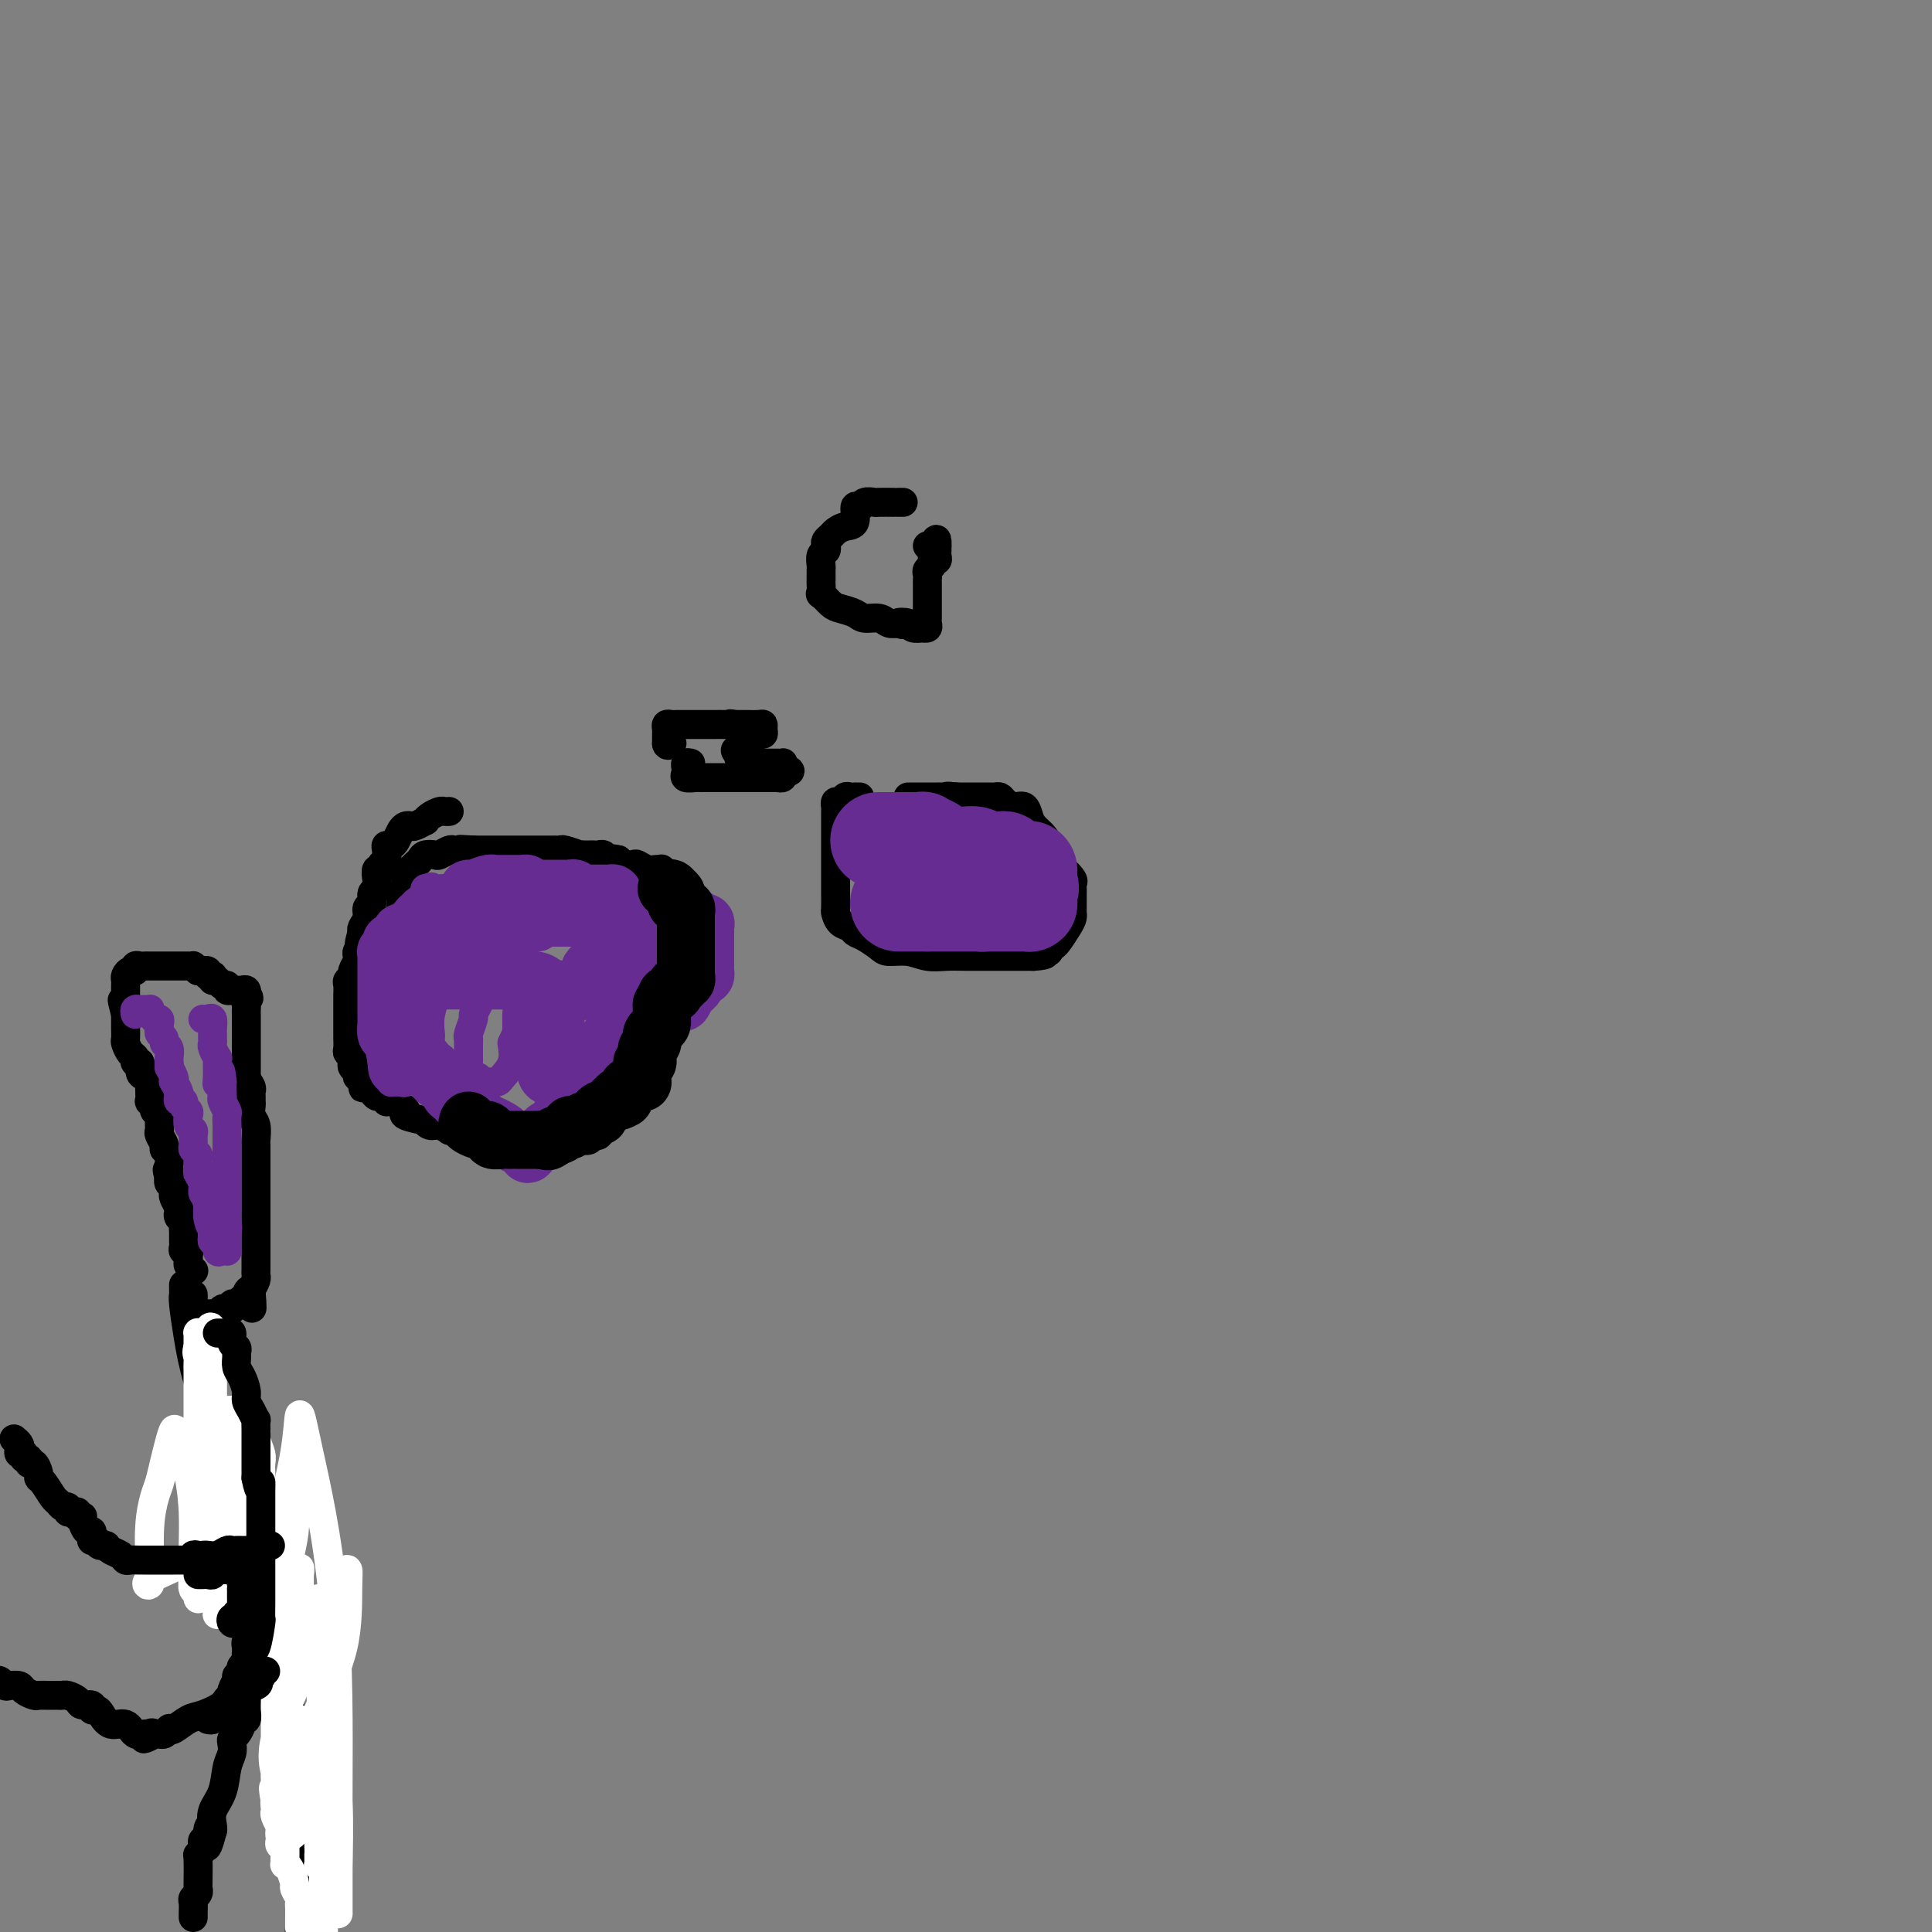 <svg viewBox='0 0 400 400' version='1.1' xmlns='http://www.w3.org/2000/svg' xmlns:xlink='http://www.w3.org/1999/xlink'><rect x="0" y="0" width="400" height="400" fill="#808080" stroke="none"/><g fill='none' stroke='#000000' stroke-width='6' stroke-linecap='round' stroke-linejoin='round'><path d='M93,168c-0.361,0.022 -0.722,0.043 -1,0c-0.278,-0.043 -0.474,-0.151 -1,0c-0.526,0.151 -1.384,0.563 -2,1c-0.616,0.437 -0.991,0.901 -1,1c-0.009,0.099 0.349,-0.168 0,0c-0.349,0.168 -1.403,0.769 -2,1c-0.597,0.231 -0.737,0.090 -1,0c-0.263,-0.090 -0.648,-0.130 -1,0c-0.352,0.130 -0.669,0.429 -1,1c-0.331,0.571 -0.676,1.414 -1,2c-0.324,0.586 -0.627,0.916 -1,1c-0.373,0.084 -0.817,-0.078 -1,0c-0.183,0.078 -0.105,0.398 0,1c0.105,0.602 0.238,1.488 0,2c-0.238,0.512 -0.847,0.652 -1,1c-0.153,0.348 0.151,0.904 0,1c-0.151,0.096 -0.757,-0.269 -1,0c-0.243,0.269 -0.122,1.170 0,2c0.122,0.830 0.244,1.587 0,2c-0.244,0.413 -0.854,0.481 -1,1c-0.146,0.519 0.171,1.487 0,2c-0.171,0.513 -0.829,0.570 -1,1c-0.171,0.430 0.146,1.231 0,2c-0.146,0.769 -0.756,1.505 -1,2c-0.244,0.495 -0.122,0.747 0,1'/><path d='M75,193c-1.254,3.864 -0.387,3.023 0,3c0.387,-0.023 0.296,0.771 0,1c-0.296,0.229 -0.796,-0.108 -1,0c-0.204,0.108 -0.111,0.659 0,1c0.111,0.341 0.240,0.471 0,1c-0.240,0.529 -0.849,1.456 -1,2c-0.151,0.544 0.156,0.705 0,1c-0.156,0.295 -0.774,0.723 -1,1c-0.226,0.277 -0.061,0.403 0,1c0.061,0.597 0.016,1.666 0,2c-0.016,0.334 -0.004,-0.065 0,0c0.004,0.065 0.001,0.595 0,1c-0.001,0.405 -0.000,0.686 0,1c0.000,0.314 0.000,0.662 0,1c-0.000,0.338 -0.000,0.668 0,1c0.000,0.332 0.000,0.668 0,1c-0.000,0.332 -0.000,0.662 0,1c0.000,0.338 0.000,0.686 0,1c-0.000,0.314 -0.001,0.595 0,1c0.001,0.405 0.004,0.935 0,1c-0.004,0.065 -0.015,-0.333 0,0c0.015,0.333 0.055,1.399 0,2c-0.055,0.601 -0.207,0.738 0,1c0.207,0.262 0.772,0.648 1,1c0.228,0.352 0.117,0.668 0,1c-0.117,0.332 -0.241,0.680 0,1c0.241,0.320 0.848,0.612 1,1c0.152,0.388 -0.151,0.874 0,1c0.151,0.126 0.758,-0.107 1,0c0.242,0.107 0.121,0.553 0,1'/><path d='M75,224c0.416,2.736 -0.043,0.574 0,0c0.043,-0.574 0.590,0.438 1,1c0.410,0.562 0.684,0.673 1,1c0.316,0.327 0.675,0.872 1,1c0.325,0.128 0.615,-0.159 1,0c0.385,0.159 0.864,0.764 1,1c0.136,0.236 -0.073,0.105 0,0c0.073,-0.105 0.427,-0.182 1,0c0.573,0.182 1.365,0.622 2,1c0.635,0.378 1.115,0.694 1,1c-0.115,0.306 -0.824,0.603 0,1c0.824,0.397 3.181,0.895 4,1c0.819,0.105 0.099,-0.182 0,0c-0.099,0.182 0.421,0.834 1,1c0.579,0.166 1.216,-0.153 2,0c0.784,0.153 1.716,0.777 2,1c0.284,0.223 -0.079,0.046 0,0c0.079,-0.046 0.598,0.039 1,0c0.402,-0.039 0.685,-0.203 1,0c0.315,0.203 0.662,0.772 1,1c0.338,0.228 0.668,0.114 1,0c0.332,-0.114 0.667,-0.227 1,0c0.333,0.227 0.663,0.793 1,1c0.337,0.207 0.682,0.056 1,0c0.318,-0.056 0.610,-0.015 1,0c0.390,0.015 0.878,0.004 1,0c0.122,-0.004 -0.122,-0.001 0,0c0.122,0.001 0.610,0.000 2,0c1.390,-0.000 3.683,-0.000 5,0c1.317,0.000 1.659,0.000 2,0'/><path d='M111,236c4.477,0.624 4.169,0.183 5,0c0.831,-0.183 2.800,-0.108 4,0c1.200,0.108 1.630,0.250 2,0c0.370,-0.250 0.680,-0.891 1,-1c0.320,-0.109 0.649,0.314 1,0c0.351,-0.314 0.724,-1.364 1,-2c0.276,-0.636 0.455,-0.857 1,-1c0.545,-0.143 1.455,-0.208 2,-1c0.545,-0.792 0.724,-2.310 1,-3c0.276,-0.690 0.648,-0.551 1,-1c0.352,-0.449 0.682,-1.487 1,-2c0.318,-0.513 0.623,-0.501 1,-1c0.377,-0.499 0.826,-1.510 1,-2c0.174,-0.490 0.075,-0.460 0,-1c-0.075,-0.540 -0.125,-1.650 0,-2c0.125,-0.350 0.425,0.061 1,0c0.575,-0.061 1.426,-0.593 2,-1c0.574,-0.407 0.871,-0.690 1,-1c0.129,-0.310 0.090,-0.645 0,-1c-0.090,-0.355 -0.231,-0.728 0,-1c0.231,-0.272 0.833,-0.444 1,-1c0.167,-0.556 -0.100,-1.495 0,-2c0.100,-0.505 0.566,-0.577 1,-1c0.434,-0.423 0.834,-1.199 1,-2c0.166,-0.801 0.097,-1.629 0,-2c-0.097,-0.371 -0.222,-0.285 0,-1c0.222,-0.715 0.790,-2.231 1,-3c0.210,-0.769 0.060,-0.791 0,-1c-0.060,-0.209 -0.030,-0.604 0,-1'/><path d='M141,201c2.238,-5.051 1.332,-2.677 1,-2c-0.332,0.677 -0.089,-0.342 0,-1c0.089,-0.658 0.024,-0.954 0,-1c-0.024,-0.046 -0.006,0.157 0,0c0.006,-0.157 0.002,-0.675 0,-1c-0.002,-0.325 -0.000,-0.457 0,-1c0.000,-0.543 0.000,-1.497 0,-2c-0.000,-0.503 -0.000,-0.554 0,-1c0.000,-0.446 0.000,-1.286 0,-2c-0.000,-0.714 -0.000,-1.301 0,-2c0.000,-0.699 0.001,-1.511 0,-2c-0.001,-0.489 -0.003,-0.657 0,-1c0.003,-0.343 0.012,-0.861 0,-1c-0.012,-0.139 -0.045,0.102 0,0c0.045,-0.102 0.167,-0.548 0,-1c-0.167,-0.452 -0.623,-0.909 -1,-1c-0.377,-0.091 -0.675,0.186 -1,0c-0.325,-0.186 -0.678,-0.835 -1,-1c-0.322,-0.165 -0.614,0.153 -1,0c-0.386,-0.153 -0.867,-0.777 -1,-1c-0.133,-0.223 0.082,-0.046 0,0c-0.082,0.046 -0.459,-0.039 -1,0c-0.541,0.039 -1.245,0.203 -2,0c-0.755,-0.203 -1.561,-0.773 -2,-1c-0.439,-0.227 -0.509,-0.112 -1,0c-0.491,0.112 -1.401,0.223 -2,0c-0.599,-0.223 -0.885,-0.778 -1,-1c-0.115,-0.222 -0.057,-0.111 0,0'/><path d='M128,178c-2.416,-0.558 -1.957,0.047 -2,0c-0.043,-0.047 -0.588,-0.744 -1,-1c-0.412,-0.256 -0.689,-0.069 -1,0c-0.311,0.069 -0.655,0.019 -1,0c-0.345,-0.019 -0.692,-0.009 -1,0c-0.308,0.009 -0.579,0.016 -1,0c-0.421,-0.016 -0.992,-0.057 -1,0c-0.008,0.057 0.549,0.211 0,0c-0.549,-0.211 -2.203,-0.789 -3,-1c-0.797,-0.211 -0.739,-0.057 -1,0c-0.261,0.057 -0.843,0.015 -1,0c-0.157,-0.015 0.112,-0.004 0,0c-0.112,0.004 -0.604,0.001 -1,0c-0.396,-0.001 -0.698,-0.000 -1,0c-0.302,0.000 -0.606,0.000 -1,0c-0.394,-0.000 -0.879,-0.000 -1,0c-0.121,0.000 0.123,0.000 0,0c-0.123,-0.000 -0.611,-0.000 -1,0c-0.389,0.000 -0.678,0.000 -1,0c-0.322,-0.000 -0.678,-0.000 -1,0c-0.322,0.000 -0.611,0.000 -1,0c-0.389,-0.000 -0.878,-0.000 -1,0c-0.122,0.000 0.122,0.000 0,0c-0.122,-0.000 -0.610,-0.000 -1,0c-0.390,0.000 -0.681,0.000 -1,0c-0.319,-0.000 -0.666,-0.000 -1,0c-0.334,0.000 -0.657,0.000 -1,0c-0.343,-0.000 -0.708,-0.000 -1,0c-0.292,0.000 -0.512,0.000 -1,0c-0.488,-0.000 -1.244,-0.000 -2,0'/><path d='M98,176c-4.837,-0.308 -1.930,-0.079 -1,0c0.930,0.079 -0.117,0.007 -1,0c-0.883,-0.007 -1.602,0.050 -2,0c-0.398,-0.050 -0.474,-0.206 -1,0c-0.526,0.206 -1.503,0.776 -2,1c-0.497,0.224 -0.516,0.102 -1,0c-0.484,-0.102 -1.435,-0.186 -2,0c-0.565,0.186 -0.744,0.641 -1,1c-0.256,0.359 -0.590,0.621 -1,1c-0.410,0.379 -0.895,0.875 -1,1c-0.105,0.125 0.169,-0.121 0,0c-0.169,0.121 -0.781,0.610 -1,1c-0.219,0.390 -0.045,0.681 0,1c0.045,0.319 -0.041,0.666 0,1c0.041,0.334 0.207,0.654 0,1c-0.207,0.346 -0.786,0.719 -1,1c-0.214,0.281 -0.061,0.471 0,1c0.061,0.529 0.030,1.399 0,2c-0.030,0.601 -0.061,0.934 0,1c0.061,0.066 0.212,-0.136 0,0c-0.212,0.136 -0.789,0.611 -1,1c-0.211,0.389 -0.057,0.692 0,1c0.057,0.308 0.015,0.621 0,1c-0.015,0.379 -0.004,0.822 0,1c0.004,0.178 0.002,0.089 0,0'/><path d='M187,104c-0.430,0.000 -0.859,0.000 -1,0c-0.141,-0.000 0.008,-0.001 0,0c-0.008,0.001 -0.173,0.005 -1,0c-0.827,-0.005 -2.317,-0.018 -3,0c-0.683,0.018 -0.560,0.068 -1,0c-0.440,-0.068 -1.444,-0.254 -2,0c-0.556,0.254 -0.663,0.947 -1,1c-0.337,0.053 -0.902,-0.533 -1,0c-0.098,0.533 0.271,2.184 0,3c-0.271,0.816 -1.183,0.796 -2,1c-0.817,0.204 -1.538,0.632 -2,1c-0.462,0.368 -0.663,0.675 -1,1c-0.337,0.325 -0.808,0.669 -1,1c-0.192,0.331 -0.104,0.651 0,1c0.104,0.349 0.224,0.728 0,1c-0.224,0.272 -0.792,0.439 -1,1c-0.208,0.561 -0.055,1.517 0,2c0.055,0.483 0.013,0.492 0,1c-0.013,0.508 0.003,1.516 0,2c-0.003,0.484 -0.024,0.444 0,1c0.024,0.556 0.093,1.707 0,2c-0.093,0.293 -0.350,-0.271 0,0c0.350,0.271 1.305,1.378 2,2c0.695,0.622 1.131,0.759 2,1c0.869,0.241 2.172,0.587 3,1c0.828,0.413 1.181,0.894 2,1c0.819,0.106 2.105,-0.164 3,0c0.895,0.164 1.399,0.761 2,1c0.601,0.239 1.301,0.119 2,0'/><path d='M186,129c2.052,0.635 0.181,0.222 0,0c-0.181,-0.222 1.328,-0.255 2,0c0.672,0.255 0.506,0.797 1,1c0.494,0.203 1.649,0.065 2,0c0.351,-0.065 -0.102,-0.059 0,0c0.102,0.059 0.759,0.171 1,0c0.241,-0.171 0.064,-0.623 0,-1c-0.064,-0.377 -0.017,-0.678 0,-1c0.017,-0.322 0.005,-0.665 0,-1c-0.005,-0.335 -0.001,-0.662 0,-1c0.001,-0.338 0.000,-0.686 0,-1c-0.000,-0.314 -0.000,-0.595 0,-1c0.000,-0.405 0.000,-0.935 0,-1c-0.000,-0.065 -0.001,0.333 0,0c0.001,-0.333 0.004,-1.398 0,-2c-0.004,-0.602 -0.016,-0.740 0,-1c0.016,-0.260 0.061,-0.643 0,-1c-0.061,-0.357 -0.226,-0.687 0,-1c0.226,-0.313 0.845,-0.610 1,-1c0.155,-0.390 -0.155,-0.874 0,-1c0.155,-0.126 0.773,0.107 1,0c0.227,-0.107 0.061,-0.555 0,-1c-0.061,-0.445 -0.016,-0.889 0,-1c0.016,-0.111 0.005,0.111 0,0c-0.005,-0.111 -0.002,-0.556 0,-1'/><path d='M194,113c0.143,-2.631 -0.500,-0.708 -1,0c-0.500,0.708 -0.857,0.202 -1,0c-0.143,-0.202 -0.071,-0.101 0,0'/><path d='M178,165c-0.446,0.002 -0.893,0.005 -1,0c-0.107,-0.005 0.125,-0.016 0,0c-0.125,0.016 -0.608,0.061 -1,0c-0.392,-0.061 -0.694,-0.227 -1,0c-0.306,0.227 -0.618,0.848 -1,1c-0.382,0.152 -0.834,-0.163 -1,0c-0.166,0.163 -0.044,0.806 0,1c0.044,0.194 0.012,-0.060 0,0c-0.012,0.060 -0.003,0.432 0,1c0.003,0.568 0.001,1.330 0,2c-0.001,0.670 -0.000,1.248 0,2c0.000,0.752 0.000,1.677 0,3c-0.000,1.323 0.000,3.045 0,4c-0.000,0.955 -0.001,1.144 0,2c0.001,0.856 0.002,2.380 0,3c-0.002,0.620 -0.008,0.337 0,1c0.008,0.663 0.029,2.272 0,3c-0.029,0.728 -0.108,0.575 0,1c0.108,0.425 0.403,1.427 1,2c0.597,0.573 1.495,0.718 2,1c0.505,0.282 0.616,0.701 1,1c0.384,0.299 1.039,0.476 2,1c0.961,0.524 2.228,1.394 3,2c0.772,0.606 1.051,0.947 2,1c0.949,0.053 2.570,-0.182 4,0c1.430,0.182 2.669,0.781 4,1c1.331,0.219 2.754,0.059 4,0c1.246,-0.059 2.313,-0.016 4,0c1.687,0.016 3.993,0.004 6,0c2.007,-0.004 3.716,-0.001 5,0c1.284,0.001 2.142,0.001 3,0'/><path d='M214,198c3.797,-0.228 2.289,-0.796 2,-1c-0.289,-0.204 0.643,-0.042 1,0c0.357,0.042 0.141,-0.037 0,0c-0.141,0.037 -0.206,0.189 0,0c0.206,-0.189 0.682,-0.720 1,-1c0.318,-0.280 0.478,-0.311 1,-1c0.522,-0.689 1.408,-2.038 2,-3c0.592,-0.962 0.891,-1.539 1,-2c0.109,-0.461 0.029,-0.806 0,-1c-0.029,-0.194 -0.006,-0.236 0,-1c0.006,-0.764 -0.004,-2.250 0,-3c0.004,-0.750 0.023,-0.763 0,-1c-0.023,-0.237 -0.087,-0.696 0,-1c0.087,-0.304 0.325,-0.451 0,-1c-0.325,-0.549 -1.213,-1.498 -2,-2c-0.787,-0.502 -1.471,-0.557 -2,-1c-0.529,-0.443 -0.901,-1.273 -1,-2c-0.099,-0.727 0.076,-1.351 0,-2c-0.076,-0.649 -0.404,-1.322 -1,-2c-0.596,-0.678 -1.459,-1.361 -2,-2c-0.541,-0.639 -0.761,-1.233 -1,-2c-0.239,-0.767 -0.498,-1.708 -1,-2c-0.502,-0.292 -1.248,0.065 -2,0c-0.752,-0.065 -1.512,-0.553 -2,-1c-0.488,-0.447 -0.705,-0.852 -1,-1c-0.295,-0.148 -0.670,-0.040 -1,0c-0.330,0.040 -0.617,0.011 -1,0c-0.383,-0.011 -0.861,-0.003 -1,0c-0.139,0.003 0.062,0.001 0,0c-0.062,-0.001 -0.388,-0.000 -1,0c-0.612,0.000 -1.511,0.000 -2,0c-0.489,-0.000 -0.568,-0.000 -1,0c-0.432,0.000 -1.216,0.000 -2,0'/><path d='M198,165c-2.572,-0.309 -2.002,-0.083 -2,0c0.002,0.083 -0.563,0.022 -1,0c-0.437,-0.022 -0.747,-0.006 -1,0c-0.253,0.006 -0.450,0.002 -1,0c-0.550,-0.002 -1.454,-0.000 -2,0c-0.546,0.000 -0.734,0.000 -1,0c-0.266,-0.000 -0.610,-0.000 -1,0c-0.390,0.000 -0.826,0.000 -1,0c-0.174,-0.000 -0.087,-0.000 0,0'/><path d='M143,158c-0.419,-0.091 -0.838,-0.182 -1,0c-0.162,0.182 -0.068,0.637 0,1c0.068,0.363 0.111,0.633 0,1c-0.111,0.367 -0.374,0.830 0,1c0.374,0.170 1.386,0.045 2,0c0.614,-0.045 0.829,-0.012 1,0c0.171,0.012 0.297,0.003 1,0c0.703,-0.003 1.981,-0.001 3,0c1.019,0.001 1.778,0.000 2,0c0.222,-0.000 -0.094,-0.000 0,0c0.094,0.000 0.599,0.000 1,0c0.401,-0.000 0.698,-0.000 1,0c0.302,0.000 0.610,0.000 1,0c0.390,-0.000 0.864,-0.000 1,0c0.136,0.000 -0.066,0.000 0,0c0.066,-0.000 0.399,-0.000 1,0c0.601,0.000 1.471,0.001 2,0c0.529,-0.001 0.716,-0.003 1,0c0.284,0.003 0.664,0.011 1,0c0.336,-0.011 0.629,-0.041 1,0c0.371,0.041 0.820,0.155 1,0c0.180,-0.155 0.090,-0.577 0,-1'/><path d='M162,160c3.098,-0.321 0.842,-0.622 0,-1c-0.842,-0.378 -0.271,-0.833 0,-1c0.271,-0.167 0.241,-0.045 0,0c-0.241,0.045 -0.694,0.012 -1,0c-0.306,-0.012 -0.464,-0.003 -1,0c-0.536,0.003 -1.450,0.002 -2,0c-0.550,-0.002 -0.735,-0.004 -1,0c-0.265,0.004 -0.610,0.015 -1,0c-0.390,-0.015 -0.826,-0.056 -1,0c-0.174,0.056 -0.085,0.208 0,0c0.085,-0.208 0.167,-0.777 0,-1c-0.167,-0.223 -0.583,-0.098 -1,0c-0.417,0.098 -0.833,0.171 -1,0c-0.167,-0.171 -0.083,-0.585 0,-1'/><path d='M153,156c-1.437,-0.801 -0.529,-0.803 0,-1c0.529,-0.197 0.681,-0.588 1,-1c0.319,-0.412 0.806,-0.847 1,-1c0.194,-0.153 0.094,-0.026 0,0c-0.094,0.026 -0.183,-0.048 0,0c0.183,0.048 0.638,0.219 1,0c0.362,-0.219 0.631,-0.829 1,-1c0.369,-0.171 0.837,0.098 1,0c0.163,-0.098 0.021,-0.562 0,-1c-0.021,-0.438 0.079,-0.849 0,-1c-0.079,-0.151 -0.336,-0.040 -1,0c-0.664,0.040 -1.735,0.011 -2,0c-0.265,-0.011 0.275,-0.003 0,0c-0.275,0.003 -1.364,0.001 -2,0c-0.636,-0.001 -0.818,-0.000 -1,0'/><path d='M152,150c-1.123,-0.309 -0.932,-0.083 -1,0c-0.068,0.083 -0.396,0.022 -1,0c-0.604,-0.022 -1.485,-0.006 -2,0c-0.515,0.006 -0.663,0.002 -1,0c-0.337,-0.002 -0.864,-0.000 -1,0c-0.136,0.000 0.117,0.000 0,0c-0.117,-0.000 -0.605,-0.000 -1,0c-0.395,0.000 -0.697,0.000 -1,0c-0.303,-0.000 -0.606,-0.000 -1,0c-0.394,0.000 -0.879,0.000 -1,0c-0.121,-0.000 0.121,-0.001 0,0c-0.121,0.001 -0.607,0.003 -1,0c-0.393,-0.003 -0.694,-0.012 -1,0c-0.306,0.012 -0.618,0.046 -1,0c-0.382,-0.046 -0.834,-0.171 -1,0c-0.166,0.171 -0.044,0.637 0,1c0.044,0.363 0.012,0.623 0,1c-0.012,0.377 -0.003,0.871 0,1c0.003,0.129 0.001,-0.106 0,0c-0.001,0.106 -0.000,0.553 0,1'/><path d='M138,154c0.067,0.622 0.733,0.178 1,0c0.267,-0.178 0.133,-0.089 0,0'/><path d='M38,266c-0.006,0.327 -0.011,0.655 0,1c0.011,0.345 0.039,0.709 0,1c-0.039,0.291 -0.146,0.509 0,2c0.146,1.491 0.545,4.254 1,7c0.455,2.746 0.966,5.475 2,9c1.034,3.525 2.592,7.846 4,12c1.408,4.154 2.668,8.139 4,12c1.332,3.861 2.738,7.597 4,11c1.262,3.403 2.381,6.474 3,9c0.619,2.526 0.739,4.508 1,6c0.261,1.492 0.662,2.496 1,4c0.338,1.504 0.611,3.509 1,5c0.389,1.491 0.893,2.469 1,4c0.107,1.531 -0.181,3.617 0,6c0.181,2.383 0.833,5.064 1,8c0.167,2.936 -0.151,6.128 0,8c0.151,1.872 0.773,2.424 1,4c0.227,1.576 0.061,4.175 0,7c-0.061,2.825 -0.016,5.876 0,8c0.016,2.124 0.005,3.321 0,5c-0.005,1.679 -0.002,3.839 0,6'/><path d='M40,263c0.114,0.089 0.228,0.177 0,0c-0.228,-0.177 -0.797,-0.621 -1,-1c-0.203,-0.379 -0.040,-0.693 0,-1c0.040,-0.307 -0.042,-0.607 0,-1c0.042,-0.393 0.207,-0.878 0,-1c-0.207,-0.122 -0.788,0.121 -1,0c-0.212,-0.121 -0.057,-0.606 0,-1c0.057,-0.394 0.015,-0.697 0,-1c-0.015,-0.303 -0.003,-0.606 0,-1c0.003,-0.394 -0.003,-0.879 0,-1c0.003,-0.121 0.015,0.122 0,0c-0.015,-0.122 -0.055,-0.609 0,-1c0.055,-0.391 0.207,-0.686 0,-1c-0.207,-0.314 -0.774,-0.647 -1,-1c-0.226,-0.353 -0.112,-0.724 0,-1c0.112,-0.276 0.223,-0.455 0,-1c-0.223,-0.545 -0.778,-1.455 -1,-2c-0.222,-0.545 -0.111,-0.723 0,-1c0.111,-0.277 0.222,-0.651 0,-1c-0.222,-0.349 -0.778,-0.671 -1,-1c-0.222,-0.329 -0.111,-0.664 0,-1'/><path d='M35,244c-0.775,-3.114 -0.212,-1.398 0,-1c0.212,0.398 0.072,-0.522 0,-1c-0.072,-0.478 -0.076,-0.513 0,-1c0.076,-0.487 0.230,-1.426 0,-2c-0.230,-0.574 -0.846,-0.784 -1,-1c-0.154,-0.216 0.155,-0.439 0,-1c-0.155,-0.561 -0.774,-1.459 -1,-2c-0.226,-0.541 -0.060,-0.723 0,-1c0.060,-0.277 0.012,-0.648 0,-1c-0.012,-0.352 0.012,-0.685 0,-1c-0.012,-0.315 -0.060,-0.610 0,-1c0.060,-0.390 0.226,-0.873 0,-1c-0.226,-0.127 -0.845,0.104 -1,0c-0.155,-0.104 0.154,-0.543 0,-1c-0.154,-0.457 -0.773,-0.930 -1,-1c-0.227,-0.070 -0.064,0.265 0,0c0.064,-0.265 0.027,-1.130 0,-2c-0.027,-0.870 -0.045,-1.743 0,-2c0.045,-0.257 0.152,0.104 0,0c-0.152,-0.104 -0.562,-0.672 -1,-1c-0.438,-0.328 -0.905,-0.415 -1,-1c-0.095,-0.585 0.181,-1.666 0,-2c-0.181,-0.334 -0.819,0.080 -1,0c-0.181,-0.080 0.095,-0.655 0,-1c-0.095,-0.345 -0.561,-0.460 -1,-1c-0.439,-0.540 -0.850,-1.507 -1,-2c-0.150,-0.493 -0.040,-0.513 0,-1c0.040,-0.487 0.011,-1.440 0,-2c-0.011,-0.560 -0.003,-0.728 0,-1c0.003,-0.272 0.001,-0.649 0,-1c-0.001,-0.351 -0.000,-0.675 0,-1'/><path d='M26,210c-1.392,-5.382 -0.373,-1.837 0,-1c0.373,0.837 0.100,-1.032 0,-2c-0.100,-0.968 -0.027,-1.033 0,-1c0.027,0.033 0.006,0.164 0,0c-0.006,-0.164 0.001,-0.622 0,-1c-0.001,-0.378 -0.010,-0.675 0,-1c0.010,-0.325 0.040,-0.679 0,-1c-0.040,-0.321 -0.151,-0.608 0,-1c0.151,-0.392 0.565,-0.890 1,-1c0.435,-0.110 0.891,0.167 1,0c0.109,-0.167 -0.130,-0.777 0,-1c0.130,-0.223 0.629,-0.060 1,0c0.371,0.060 0.614,0.016 1,0c0.386,-0.016 0.915,-0.004 1,0c0.085,0.004 -0.276,0.001 0,0c0.276,-0.001 1.187,-0.000 2,0c0.813,0.000 1.527,0.000 2,0c0.473,-0.000 0.705,0.000 1,0c0.295,-0.000 0.653,-0.001 1,0c0.347,0.001 0.684,0.003 1,0c0.316,-0.003 0.610,-0.011 1,0c0.390,0.011 0.874,0.041 1,0c0.126,-0.041 -0.107,-0.155 0,0c0.107,0.155 0.553,0.577 1,1'/><path d='M41,201c2.327,0.016 1.145,0.057 1,0c-0.145,-0.057 0.746,-0.211 1,0c0.254,0.211 -0.128,0.789 0,1c0.128,0.211 0.765,0.057 1,0c0.235,-0.057 0.067,-0.016 0,0c-0.067,0.016 -0.034,0.008 0,0'/><path d='M44,202c0.415,0.399 -0.048,0.895 0,1c0.048,0.105 0.605,-0.182 1,0c0.395,0.182 0.627,0.833 1,1c0.373,0.167 0.888,-0.152 1,0c0.112,0.152 -0.177,0.773 0,1c0.177,0.227 0.822,0.060 1,0c0.178,-0.060 -0.110,-0.012 0,0c0.110,0.012 0.618,-0.011 1,0c0.382,0.011 0.639,0.054 1,0c0.361,-0.054 0.828,-0.207 1,0c0.172,0.207 0.049,0.773 0,1c-0.049,0.227 -0.025,0.113 0,0'/><path d='M51,206c1.083,0.798 0.290,0.792 0,1c-0.290,0.208 -0.078,0.629 0,1c0.078,0.371 0.021,0.691 0,1c-0.021,0.309 -0.006,0.608 0,1c0.006,0.392 0.001,0.878 0,1c-0.001,0.122 -0.000,-0.121 0,0c0.000,0.121 0.000,0.606 0,1c-0.000,0.394 -0.000,0.697 0,1c0.000,0.303 0.000,0.606 0,1c-0.000,0.394 -0.000,0.879 0,1c0.000,0.121 0.000,-0.121 0,0c-0.000,0.121 -0.000,0.606 0,1c0.000,0.394 0.000,0.697 0,1c-0.000,0.303 -0.000,0.606 0,1c0.000,0.394 0.000,0.879 0,1c-0.000,0.121 -0.000,-0.122 0,0c0.000,0.122 0.000,0.610 0,1c-0.000,0.390 -0.000,0.682 0,1c0.000,0.318 0.000,0.662 0,1c-0.000,0.338 -0.000,0.669 0,1'/><path d='M51,223c-0.061,2.809 -0.212,1.330 0,1c0.212,-0.330 0.789,0.488 1,1c0.211,0.512 0.055,0.718 0,1c-0.055,0.282 -0.011,0.641 0,1c0.011,0.359 -0.011,0.720 0,1c0.011,0.280 0.056,0.480 0,1c-0.056,0.520 -0.211,1.362 0,2c0.211,0.638 0.789,1.074 1,2c0.211,0.926 0.057,2.343 0,3c-0.057,0.657 -0.015,0.553 0,1c0.015,0.447 0.004,1.444 0,2c-0.004,0.556 -0.001,0.669 0,1c0.001,0.331 0.000,0.879 0,1c-0.000,0.121 -0.000,-0.185 0,0c0.000,0.185 0.000,0.860 0,1c-0.000,0.140 -0.000,-0.257 0,0c0.000,0.257 0.000,1.168 0,2c-0.000,0.832 -0.000,1.585 0,2c0.000,0.415 0.000,0.492 0,1c-0.000,0.508 -0.000,1.445 0,2c0.000,0.555 -0.000,0.726 0,1c0.000,0.274 0.000,0.650 0,1c-0.000,0.350 -0.000,0.674 0,1c0.000,0.326 0.000,0.654 0,1c-0.000,0.346 -0.000,0.711 0,1c0.000,0.289 0.000,0.501 0,1c-0.000,0.499 -0.000,1.286 0,2c0.000,0.714 0.001,1.356 0,2c-0.001,0.644 -0.003,1.288 0,2c0.003,0.712 0.011,1.490 0,2c-0.011,0.510 -0.041,0.753 0,1c0.041,0.247 0.155,0.499 0,1c-0.155,0.501 -0.577,1.250 -1,2'/><path d='M52,267c0.220,7.051 0.270,2.678 0,1c-0.270,-1.678 -0.860,-0.659 -1,0c-0.140,0.659 0.169,0.960 0,1c-0.169,0.040 -0.816,-0.182 -1,0c-0.184,0.182 0.095,0.767 0,1c-0.095,0.233 -0.564,0.115 -1,0c-0.436,-0.115 -0.838,-0.228 -1,0c-0.162,0.228 -0.085,0.797 0,1c0.085,0.203 0.176,0.040 0,0c-0.176,-0.040 -0.621,0.042 -1,0c-0.379,-0.042 -0.693,-0.207 -1,0c-0.307,0.207 -0.607,0.788 -1,1c-0.393,0.212 -0.879,0.057 -1,0c-0.121,-0.057 0.121,-0.015 0,0c-0.121,0.015 -0.607,0.004 -1,0c-0.393,-0.004 -0.693,-0.001 -1,0c-0.307,0.001 -0.621,0.000 -1,0c-0.379,-0.000 -0.823,-0.000 -1,0c-0.177,0.000 -0.089,0.000 0,0'/><path d='M40,272c-1.856,0.596 -0.497,-0.415 0,-1c0.497,-0.585 0.133,-0.744 0,-1c-0.133,-0.256 -0.036,-0.607 0,-1c0.036,-0.393 0.010,-0.826 0,-1c-0.010,-0.174 -0.005,-0.087 0,0'/></g>
<g fill='none' stroke='#FFFFFF' stroke-width='6' stroke-linecap='round' stroke-linejoin='round'><path d='M62,399c0.001,-0.363 0.001,-0.726 0,-1c-0.001,-0.274 -0.004,-0.459 0,-1c0.004,-0.541 0.016,-1.438 0,-2c-0.016,-0.562 -0.060,-0.788 0,-1c0.060,-0.212 0.222,-0.411 0,-1c-0.222,-0.589 -0.830,-1.569 -1,-2c-0.170,-0.431 0.098,-0.315 0,-1c-0.098,-0.685 -0.562,-2.173 -1,-3c-0.438,-0.827 -0.849,-0.995 -1,-1c-0.151,-0.005 -0.041,0.153 0,0c0.041,-0.153 0.012,-0.615 0,-1c-0.012,-0.385 -0.007,-0.691 0,-1c0.007,-0.309 0.016,-0.622 0,-1c-0.016,-0.378 -0.057,-0.822 0,-1c0.057,-0.178 0.211,-0.089 0,0c-0.211,0.089 -0.789,0.177 -1,0c-0.211,-0.177 -0.056,-0.620 0,-1c0.056,-0.380 0.011,-0.697 0,-1c-0.011,-0.303 0.011,-0.592 0,-1c-0.011,-0.408 -0.056,-0.935 0,-1c0.056,-0.065 0.211,0.333 0,0c-0.211,-0.333 -0.789,-1.396 -1,-2c-0.211,-0.604 -0.057,-0.750 0,-1c0.057,-0.250 0.015,-0.606 0,-1c-0.015,-0.394 -0.004,-0.827 0,-1c0.004,-0.173 0.002,-0.087 0,0'/><path d='M57,373c-0.773,-4.431 -0.207,-2.509 0,-2c0.207,0.509 0.055,-0.394 0,-1c-0.055,-0.606 -0.015,-0.915 0,-1c0.015,-0.085 0.003,0.054 0,0c-0.003,-0.054 0.003,-0.300 0,0c-0.003,0.300 -0.015,1.148 0,2c0.015,0.852 0.057,1.709 0,2c-0.057,0.291 -0.212,0.015 0,1c0.212,0.985 0.792,3.231 1,4c0.208,0.769 0.045,0.060 0,0c-0.045,-0.060 0.029,0.530 0,1c-0.029,0.470 -0.162,0.819 0,1c0.162,0.181 0.618,0.195 1,0c0.382,-0.195 0.691,-0.597 1,-1'/><path d='M60,379c0.630,1.592 0.704,1.073 1,-1c0.296,-2.073 0.813,-5.700 1,-9c0.187,-3.300 0.042,-6.275 0,-8c-0.042,-1.725 0.017,-2.202 0,-3c-0.017,-0.798 -0.110,-1.918 0,-2c0.110,-0.082 0.422,0.875 1,3c0.578,2.125 1.422,5.417 2,10c0.578,4.583 0.891,10.456 1,13c0.109,2.544 0.015,1.759 0,2c-0.015,0.241 0.048,1.508 0,2c-0.048,0.492 -0.209,0.209 0,0c0.209,-0.209 0.788,-0.346 1,0c0.212,0.346 0.057,1.173 0,0c-0.057,-1.173 -0.015,-4.348 0,-7c0.015,-2.652 0.004,-4.781 0,-7c-0.004,-2.219 -0.001,-4.528 0,-6c0.001,-1.472 0.000,-2.109 0,-2c-0.000,0.109 -0.000,0.963 0,3c0.000,2.037 0.000,5.257 0,8c-0.000,2.743 -0.000,5.008 0,7c0.000,1.992 0.000,3.712 0,4c-0.000,0.288 -0.000,-0.856 0,-2'/><path d='M67,384c0.226,1.754 0.793,-2.861 1,-5c0.207,-2.139 0.056,-1.804 0,-4c-0.056,-2.196 -0.015,-6.925 0,-10c0.015,-3.075 0.004,-4.497 0,-6c-0.004,-1.503 -0.002,-3.086 0,-4c0.002,-0.914 0.003,-1.159 0,-1c-0.003,0.159 -0.012,0.721 0,1c0.012,0.279 0.044,0.275 0,-1c-0.044,-1.275 -0.166,-3.821 0,-7c0.166,-3.179 0.619,-6.989 1,-9c0.381,-2.011 0.691,-2.221 1,-4c0.309,-1.779 0.617,-5.128 1,-7c0.383,-1.872 0.839,-2.269 1,-2c0.161,0.269 0.026,1.202 0,4c-0.026,2.798 0.056,7.460 -1,12c-1.056,4.540 -3.250,8.957 -5,13c-1.750,4.043 -3.057,7.713 -4,10c-0.943,2.287 -1.523,3.193 -2,4c-0.477,0.807 -0.851,1.516 -1,1c-0.149,-0.516 -0.075,-2.258 0,-4'/><path d='M59,365c-0.142,-1.257 0.004,-2.900 0,-4c-0.004,-1.100 -0.159,-1.657 0,-5c0.159,-3.343 0.631,-9.472 1,-14c0.369,-4.528 0.635,-7.455 1,-10c0.365,-2.545 0.829,-4.707 1,-6c0.171,-1.293 0.050,-1.717 0,-1c-0.050,0.717 -0.027,2.574 0,4c0.027,1.426 0.060,2.421 0,4c-0.060,1.579 -0.212,3.742 -1,6c-0.788,2.258 -2.212,4.612 -3,6c-0.788,1.388 -0.941,1.811 -1,2c-0.059,0.189 -0.023,0.145 0,0c0.023,-0.145 0.034,-0.390 0,-1c-0.034,-0.610 -0.115,-1.586 0,-4c0.115,-2.414 0.424,-6.268 1,-10c0.576,-3.732 1.419,-7.344 2,-10c0.581,-2.656 0.900,-4.358 1,-6c0.100,-1.642 -0.019,-3.226 0,-4c0.019,-0.774 0.175,-0.738 0,-1c-0.175,-0.262 -0.682,-0.821 -2,0c-1.318,0.821 -3.446,3.022 -7,5c-3.554,1.978 -8.535,3.735 -11,5c-2.465,1.265 -2.413,2.040 -4,3c-1.587,0.960 -4.812,2.105 -6,3c-1.188,0.895 -0.339,1.542 0,1c0.339,-0.542 0.170,-2.271 0,-4'/><path d='M31,324c-0.048,-1.947 -0.168,-5.314 0,-8c0.168,-2.686 0.623,-4.689 1,-6c0.377,-1.311 0.678,-1.929 1,-3c0.322,-1.071 0.667,-2.597 1,-4c0.333,-1.403 0.653,-2.685 1,-4c0.347,-1.315 0.720,-2.665 1,-3c0.280,-0.335 0.468,0.343 1,2c0.532,1.657 1.410,4.293 2,7c0.590,2.707 0.894,5.484 1,8c0.106,2.516 0.014,4.770 0,7c-0.014,2.230 0.049,4.434 0,6c-0.049,1.566 -0.209,2.492 0,3c0.209,0.508 0.787,0.598 1,1c0.213,0.402 0.061,1.115 0,1c-0.061,-0.115 -0.030,-1.057 0,-2'/><path d='M41,329c1.161,4.095 1.565,-2.166 2,-6c0.435,-3.834 0.901,-5.239 1,-7c0.099,-1.761 -0.170,-3.877 0,-5c0.170,-1.123 0.778,-1.252 1,-2c0.222,-0.748 0.060,-2.116 0,-2c-0.060,0.116 -0.016,1.717 0,3c0.016,1.283 0.004,2.248 0,4c-0.004,1.752 -0.002,4.290 0,7c0.002,2.710 0.002,5.590 0,8c-0.002,2.410 -0.007,4.348 0,5c0.007,0.652 0.025,0.019 0,0c-0.025,-0.019 -0.095,0.578 0,0c0.095,-0.578 0.355,-2.331 1,-5c0.645,-2.669 1.676,-6.255 2,-9c0.324,-2.745 -0.058,-4.649 0,-6c0.058,-1.351 0.555,-2.147 1,-3c0.445,-0.853 0.837,-1.762 1,-2c0.163,-0.238 0.096,0.195 0,1c-0.096,0.805 -0.223,1.982 0,3c0.223,1.018 0.794,1.878 1,3c0.206,1.122 0.045,2.507 0,4c-0.045,1.493 0.026,3.094 0,4c-0.026,0.906 -0.150,1.116 0,1c0.150,-0.116 0.575,-0.558 1,-1'/><path d='M52,324c0.662,1.268 0.819,-2.062 1,-4c0.181,-1.938 0.388,-2.485 1,-3c0.612,-0.515 1.628,-0.998 2,-1c0.372,-0.002 0.100,0.479 0,1c-0.100,0.521 -0.027,1.084 0,3c0.027,1.916 0.007,5.184 0,8c-0.007,2.816 -0.002,5.179 0,7c0.002,1.821 0.000,3.100 0,4c-0.000,0.900 0.000,1.420 0,2c-0.000,0.580 -0.001,1.221 0,1c0.001,-0.221 0.004,-1.304 0,-2c-0.004,-0.696 -0.015,-1.005 0,-3c0.015,-1.995 0.057,-5.674 0,-9c-0.057,-3.326 -0.211,-6.297 0,-8c0.211,-1.703 0.789,-2.136 1,-3c0.211,-0.864 0.057,-2.159 0,-1c-0.057,1.159 -0.015,4.771 0,8c0.015,3.229 0.004,6.073 0,10c-0.004,3.927 -0.001,8.937 0,13c0.001,4.063 0.002,7.180 0,10c-0.002,2.820 -0.005,5.343 0,7c0.005,1.657 0.018,2.449 0,3c-0.018,0.551 -0.065,0.860 0,1c0.065,0.140 0.244,0.110 0,-1c-0.244,-1.110 -0.912,-3.299 0,-7c0.912,-3.701 3.403,-8.915 5,-13c1.597,-4.085 2.298,-7.043 3,-10'/><path d='M65,337c1.465,-5.679 1.128,-4.875 1,-5c-0.128,-0.125 -0.048,-1.179 0,-1c0.048,0.179 0.065,1.592 0,2c-0.065,0.408 -0.213,-0.190 0,6c0.213,6.190 0.788,19.166 1,27c0.212,7.834 0.061,10.524 0,19c-0.061,8.476 -0.030,22.738 0,37'/><path d='M69,386c0.000,2.665 0.000,5.330 0,0c-0.000,-5.330 -0.001,-18.654 0,-26c0.001,-7.346 0.004,-8.713 0,-10c-0.004,-1.287 -0.015,-2.493 0,-3c0.015,-0.507 0.057,-0.315 0,2c-0.057,2.315 -0.211,6.751 0,11c0.211,4.249 0.789,8.309 1,13c0.211,4.691 0.057,10.014 0,14c-0.057,3.986 -0.015,6.636 0,8c0.015,1.364 0.005,1.442 0,1c-0.005,-0.442 -0.004,-1.404 0,-3c0.004,-1.596 0.012,-3.828 0,-7c-0.012,-3.172 -0.043,-7.286 0,-17c0.043,-9.714 0.159,-25.027 -1,-38c-1.159,-12.973 -3.595,-23.605 -5,-30c-1.405,-6.395 -1.781,-8.552 -2,-8c-0.219,0.552 -0.283,3.812 -1,8c-0.717,4.188 -2.087,9.305 -3,15c-0.913,5.695 -1.369,11.969 -2,17c-0.631,5.031 -1.437,8.818 -2,12c-0.563,3.182 -0.883,5.760 -1,7c-0.117,1.240 -0.031,1.142 0,1c0.031,-0.142 0.008,-0.328 0,-1c-0.008,-0.672 -0.002,-1.829 0,-3c0.002,-1.171 0.001,-2.355 0,-5c-0.001,-2.645 -0.000,-6.750 0,-10c0.000,-3.250 0.000,-5.644 0,-7c-0.000,-1.356 -0.000,-1.673 0,-2c0.000,-0.327 0.000,-0.663 0,-1'/><path d='M53,324c-0.061,-4.414 -0.212,-1.450 0,-1c0.212,0.450 0.789,-1.613 1,-3c0.211,-1.387 0.057,-2.097 0,-3c-0.057,-0.903 -0.015,-1.999 0,-3c0.015,-1.001 0.004,-1.906 0,-3c-0.004,-1.094 0.000,-2.375 0,-3c-0.000,-0.625 -0.004,-0.594 0,-1c0.004,-0.406 0.016,-1.249 0,-2c-0.016,-0.751 -0.060,-1.409 0,-2c0.060,-0.591 0.223,-1.114 0,-2c-0.223,-0.886 -0.833,-2.136 -1,-3c-0.167,-0.864 0.110,-1.342 0,-2c-0.110,-0.658 -0.608,-1.497 -1,-2c-0.392,-0.503 -0.679,-0.671 -1,-1c-0.321,-0.329 -0.678,-0.820 -1,-1c-0.322,-0.180 -0.611,-0.048 -1,0c-0.389,0.048 -0.879,0.011 -1,0c-0.121,-0.011 0.125,0.004 0,0c-0.125,-0.004 -0.622,-0.028 -1,0c-0.378,0.028 -0.637,0.107 -1,0c-0.363,-0.107 -0.829,-0.402 -1,0c-0.171,0.402 -0.046,1.499 0,2c0.046,0.501 0.012,0.407 0,1c-0.012,0.593 -0.003,1.874 0,3c0.003,1.126 0.001,2.096 0,3c-0.001,0.904 -0.000,1.744 0,2c0.000,0.256 0.000,-0.070 0,0c-0.000,0.070 -0.000,0.535 0,1'/><path d='M45,304c-0.004,1.726 -0.012,1.040 0,1c0.012,-0.040 0.046,0.564 0,1c-0.046,0.436 -0.170,0.703 0,1c0.170,0.297 0.634,0.624 1,0c0.366,-0.624 0.634,-2.200 1,-4c0.366,-1.800 0.830,-3.822 1,-5c0.170,-1.178 0.046,-1.510 0,-2c-0.046,-0.490 -0.012,-1.138 0,-2c0.012,-0.862 0.004,-1.937 0,-2c-0.004,-0.063 -0.005,0.885 0,2c0.005,1.115 0.015,2.398 0,4c-0.015,1.602 -0.056,3.525 0,5c0.056,1.475 0.209,2.503 0,3c-0.209,0.497 -0.782,0.463 -1,0c-0.218,-0.463 -0.083,-1.356 0,-2c0.083,-0.644 0.115,-1.039 0,-2c-0.115,-0.961 -0.377,-2.490 -1,-4c-0.623,-1.510 -1.607,-3.003 -2,-4c-0.393,-0.997 -0.197,-1.499 0,-2'/><path d='M44,292c-0.619,-2.328 -0.166,-1.149 0,-1c0.166,0.149 0.044,-0.734 0,-1c-0.044,-0.266 -0.012,0.084 0,0c0.012,-0.084 0.003,-0.601 0,-1c-0.003,-0.399 -0.001,-0.681 0,-1c0.001,-0.319 0.000,-0.677 0,-1c-0.000,-0.323 -0.000,-0.611 0,-1c0.000,-0.389 0.000,-0.877 0,-1c-0.000,-0.123 -0.000,0.121 0,0c0.000,-0.121 0.000,-0.606 0,-1c-0.000,-0.394 -0.000,-0.697 0,-1c0.000,-0.303 0.000,-0.606 0,-1c-0.000,-0.394 -0.000,-0.880 0,-1c0.000,-0.120 0.000,0.126 0,0c-0.000,-0.126 -0.000,-0.625 0,-1c0.000,-0.375 0.000,-0.625 0,-1c-0.000,-0.375 -0.000,-0.874 0,-1c0.000,-0.126 0.000,0.120 0,0c-0.000,-0.120 -0.000,-0.606 0,-1c0.000,-0.394 0.000,-0.697 0,-1'/><path d='M44,276c-0.238,-2.475 -0.834,-0.664 -1,0c-0.166,0.664 0.099,0.181 0,0c-0.099,-0.181 -0.562,-0.060 -1,0c-0.438,0.060 -0.849,0.057 -1,0c-0.151,-0.057 -0.040,-0.170 0,0c0.040,0.170 0.011,0.623 0,1c-0.011,0.377 -0.003,0.679 0,1c0.003,0.321 0.002,0.660 0,1'/><path d='M41,279c-0.464,0.887 -0.124,1.603 0,2c0.124,0.397 0.033,0.473 0,1c-0.033,0.527 -0.009,1.504 0,2c0.009,0.496 0.002,0.512 0,1c-0.002,0.488 -0.001,1.446 0,2c0.001,0.554 -0.000,0.702 0,1c0.000,0.298 0.001,0.747 0,1c-0.001,0.253 -0.004,0.311 0,1c0.004,0.689 0.015,2.010 0,3c-0.015,0.990 -0.057,1.651 0,2c0.057,0.349 0.211,0.387 0,1c-0.211,0.613 -0.789,1.803 -1,3c-0.211,1.197 -0.056,2.403 0,3c0.056,0.597 0.014,0.585 0,1c-0.014,0.415 -0.001,1.258 0,2c0.001,0.742 -0.011,1.385 0,2c0.011,0.615 0.045,1.204 0,2c-0.045,0.796 -0.170,1.801 0,3c0.170,1.199 0.633,2.593 1,4c0.367,1.407 0.638,2.829 1,4c0.362,1.171 0.815,2.093 1,3c0.185,0.907 0.102,1.798 0,2c-0.102,0.202 -0.223,-0.286 0,0c0.223,0.286 0.791,1.346 1,2c0.209,0.654 0.060,0.901 0,1c-0.060,0.099 -0.030,0.049 0,0'/></g>
<g fill='none' stroke='#000000' stroke-width='6' stroke-linecap='round' stroke-linejoin='round'><path d='M45,276c0.342,-0.015 0.684,-0.029 1,0c0.316,0.029 0.606,0.102 1,0c0.394,-0.102 0.890,-0.379 1,0c0.110,0.379 -0.167,1.414 0,2c0.167,0.586 0.780,0.722 1,1c0.220,0.278 0.049,0.697 0,1c-0.049,0.303 0.025,0.490 0,1c-0.025,0.510 -0.147,1.343 0,2c0.147,0.657 0.565,1.137 1,2c0.435,0.863 0.887,2.110 1,3c0.113,0.890 -0.113,1.422 0,2c0.113,0.578 0.566,1.201 1,2c0.434,0.799 0.848,1.772 1,2c0.152,0.228 0.041,-0.289 0,0c-0.041,0.289 -0.011,1.386 0,2c0.011,0.614 0.003,0.746 0,1c-0.003,0.254 -0.001,0.632 0,1c0.001,0.368 0.000,0.728 0,1c-0.000,0.272 -0.000,0.457 0,1c0.000,0.543 0.000,1.445 0,2c-0.000,0.555 -0.000,0.765 0,1c0.000,0.235 0.000,0.496 0,1c-0.000,0.504 -0.000,1.252 0,2'/><path d='M53,306c0.845,4.308 0.959,1.577 1,1c0.041,-0.577 0.011,0.999 0,2c-0.011,1.001 -0.003,1.427 0,2c0.003,0.573 0.001,1.293 0,2c-0.001,0.707 -0.000,1.400 0,2c0.000,0.600 0.000,1.105 0,2c-0.000,0.895 -0.000,2.178 0,3c0.000,0.822 0.000,1.181 0,2c-0.000,0.819 -0.000,2.098 0,3c0.000,0.902 0.001,1.428 0,2c-0.001,0.572 -0.003,1.191 0,2c0.003,0.809 0.011,1.809 0,3c-0.011,1.191 -0.040,2.573 0,3c0.040,0.427 0.151,-0.102 0,1c-0.151,1.102 -0.562,3.835 -1,5c-0.438,1.165 -0.902,0.763 -1,1c-0.098,0.237 0.171,1.115 0,2c-0.171,0.885 -0.782,1.778 -1,3c-0.218,1.222 -0.044,2.774 0,4c0.044,1.226 -0.044,2.125 0,3c0.044,0.875 0.218,1.726 0,2c-0.218,0.274 -0.829,-0.029 -1,0c-0.171,0.029 0.099,0.392 0,1c-0.099,0.608 -0.566,1.462 -1,2c-0.434,0.538 -0.836,0.758 -1,1c-0.164,0.242 -0.090,0.504 0,1c0.090,0.496 0.196,1.225 0,2c-0.196,0.775 -0.693,1.594 -1,3c-0.307,1.406 -0.422,3.397 -1,5c-0.578,1.603 -1.617,2.816 -2,4c-0.383,1.184 -0.109,2.338 0,3c0.109,0.662 0.055,0.831 0,1'/><path d='M44,379c-1.789,6.759 -1.263,1.656 -1,0c0.263,-1.656 0.263,0.135 0,1c-0.263,0.865 -0.788,0.805 -1,1c-0.212,0.195 -0.109,0.644 0,1c0.109,0.356 0.226,0.617 0,1c-0.226,0.383 -0.793,0.886 -1,1c-0.207,0.114 -0.055,-0.163 0,1c0.055,1.163 0.011,3.765 0,5c-0.011,1.235 0.011,1.104 0,1c-0.011,-0.104 -0.056,-0.179 0,0c0.056,0.179 0.211,0.612 0,1c-0.211,0.388 -0.789,0.731 -1,1c-0.211,0.269 -0.057,0.464 0,1c0.057,0.536 0.015,1.414 0,2c-0.015,0.586 -0.004,0.882 0,1c0.004,0.118 0.002,0.059 0,0'/><path d='M56,320c-0.220,-0.113 -0.440,-0.226 -1,0c-0.560,0.226 -1.459,0.793 -2,1c-0.541,0.207 -0.722,0.056 -1,0c-0.278,-0.056 -0.651,-0.016 -1,0c-0.349,0.016 -0.674,0.008 -1,0c-0.326,-0.008 -0.654,-0.016 -1,0c-0.346,0.016 -0.708,0.057 -1,0c-0.292,-0.057 -0.512,-0.211 -1,0c-0.488,0.211 -1.245,0.788 -2,1c-0.755,0.212 -1.508,0.061 -2,0c-0.492,-0.061 -0.724,-0.030 -1,0c-0.276,0.030 -0.598,0.061 -1,0c-0.402,-0.061 -0.885,-0.212 -1,0c-0.115,0.212 0.139,0.789 0,1c-0.139,0.211 -0.670,0.057 -1,0c-0.330,-0.057 -0.459,-0.015 -1,0c-0.541,0.015 -1.493,0.004 -2,0c-0.507,-0.004 -0.569,-0.001 -1,0c-0.431,0.001 -1.233,0.000 -2,0c-0.767,-0.000 -1.501,0.001 -2,0c-0.499,-0.001 -0.763,-0.003 -1,0c-0.237,0.003 -0.449,0.012 -1,0c-0.551,-0.012 -1.443,-0.045 -2,0c-0.557,0.045 -0.778,0.167 -1,0c-0.222,-0.167 -0.444,-0.622 -1,-1c-0.556,-0.378 -1.444,-0.679 -2,-1c-0.556,-0.321 -0.778,-0.660 -1,-1'/><path d='M22,320c-2.348,-0.400 -1.217,0.099 -1,0c0.217,-0.099 -0.481,-0.795 -1,-1c-0.519,-0.205 -0.861,0.082 -1,0c-0.139,-0.082 -0.076,-0.534 0,-1c0.076,-0.466 0.165,-0.948 0,-1c-0.165,-0.052 -0.584,0.326 -1,0c-0.416,-0.326 -0.830,-1.355 -1,-2c-0.170,-0.645 -0.097,-0.905 0,-1c0.097,-0.095 0.218,-0.026 0,0c-0.218,0.026 -0.777,0.007 -1,0c-0.223,-0.007 -0.112,-0.004 0,0'/><path d='M16,313c-0.303,-0.032 -0.606,-0.065 -1,0c-0.394,0.065 -0.878,0.227 -1,0c-0.122,-0.227 0.119,-0.842 0,-1c-0.119,-0.158 -0.596,0.140 -1,0c-0.404,-0.140 -0.734,-0.719 -1,-1c-0.266,-0.281 -0.466,-0.265 -1,-1c-0.534,-0.735 -1.401,-2.220 -2,-3c-0.599,-0.780 -0.930,-0.854 -1,-1c-0.070,-0.146 0.121,-0.364 0,-1c-0.121,-0.636 -0.553,-1.691 -1,-2c-0.447,-0.309 -0.908,0.128 -1,0c-0.092,-0.128 0.185,-0.822 0,-1c-0.185,-0.178 -0.833,0.160 -1,0c-0.167,-0.160 0.148,-0.817 0,-1c-0.148,-0.183 -0.758,0.108 -1,0c-0.242,-0.108 -0.116,-0.617 0,-1c0.116,-0.383 0.224,-0.642 0,-1c-0.224,-0.358 -0.778,-0.817 -1,-1c-0.222,-0.183 -0.111,-0.092 0,0'/><path d='M55,346c-0.415,-0.111 -0.831,-0.223 -1,0c-0.169,0.223 -0.093,0.780 0,1c0.093,0.220 0.203,0.104 0,0c-0.203,-0.104 -0.720,-0.194 -1,0c-0.280,0.194 -0.322,0.672 0,1c0.322,0.328 1.010,0.506 0,1c-1.010,0.494 -3.717,1.303 -5,2c-1.283,0.697 -1.143,1.283 -2,2c-0.857,0.717 -2.712,1.564 -4,2c-1.288,0.436 -2.008,0.460 -3,1c-0.992,0.540 -2.255,1.595 -3,2c-0.745,0.405 -0.973,0.161 -1,0c-0.027,-0.161 0.147,-0.239 0,0c-0.147,0.239 -0.617,0.795 -1,1c-0.383,0.205 -0.681,0.059 -1,0c-0.319,-0.059 -0.660,-0.029 -1,0'/><path d='M32,359c-3.794,2.009 -1.778,0.530 -1,0c0.778,-0.530 0.318,-0.112 0,0c-0.318,0.112 -0.495,-0.082 -1,0c-0.505,0.082 -1.339,0.438 -2,0c-0.661,-0.438 -1.148,-1.672 -2,-2c-0.852,-0.328 -2.069,0.248 -3,0c-0.931,-0.248 -1.577,-1.320 -2,-2c-0.423,-0.680 -0.623,-0.970 -1,-1c-0.377,-0.030 -0.931,0.198 -1,0c-0.069,-0.198 0.346,-0.824 0,-1c-0.346,-0.176 -1.454,0.096 -2,0c-0.546,-0.096 -0.530,-0.562 -1,-1c-0.470,-0.438 -1.425,-0.850 -2,-1c-0.575,-0.150 -0.769,-0.040 -1,0c-0.231,0.040 -0.500,0.008 -1,0c-0.500,-0.008 -1.232,0.008 -2,0c-0.768,-0.008 -1.571,-0.041 -2,0c-0.429,0.041 -0.482,0.156 -1,0c-0.518,-0.156 -1.501,-0.581 -2,-1c-0.499,-0.419 -0.515,-0.830 -1,-1c-0.485,-0.170 -1.439,-0.097 -2,0c-0.561,0.097 -0.728,0.218 -1,0c-0.272,-0.218 -0.649,-0.777 -1,-1c-0.351,-0.223 -0.675,-0.112 -1,0'/><path d='M41,326c0.341,0.008 0.683,0.016 1,0c0.317,-0.016 0.611,-0.057 1,0c0.389,0.057 0.874,0.211 1,0c0.126,-0.211 -0.107,-0.789 0,-1c0.107,-0.211 0.554,-0.057 1,0c0.446,0.057 0.889,0.016 1,0c0.111,-0.016 -0.111,-0.008 0,0c0.111,0.008 0.555,0.015 1,0c0.445,-0.015 0.890,-0.054 1,0c0.110,0.054 -0.115,0.200 0,0c0.115,-0.200 0.569,-0.746 1,-1c0.431,-0.254 0.837,-0.215 1,0c0.163,0.215 0.081,0.608 0,1'/><path d='M50,325c1.392,-0.032 0.373,0.387 0,1c-0.373,0.613 -0.100,1.421 0,2c0.100,0.579 0.027,0.929 0,1c-0.027,0.071 -0.007,-0.136 0,0c0.007,0.136 0.003,0.615 0,1c-0.003,0.385 -0.005,0.676 0,1c0.005,0.324 0.016,0.679 0,1c-0.016,0.321 -0.060,0.607 0,1c0.060,0.393 0.226,0.894 0,1c-0.226,0.106 -0.842,-0.182 -1,0c-0.158,0.182 0.143,0.833 0,1c-0.143,0.167 -0.729,-0.151 -1,0c-0.271,0.151 -0.227,0.771 0,1c0.227,0.229 0.636,0.065 1,0c0.364,-0.065 0.682,-0.033 1,0'/><path d='M50,336c0.166,1.713 0.580,0.497 1,0c0.420,-0.497 0.844,-0.274 1,0c0.156,0.274 0.043,0.599 0,1c-0.043,0.401 -0.015,0.877 0,1c0.015,0.123 0.018,-0.108 0,0c-0.018,0.108 -0.057,0.555 0,1c0.057,0.445 0.212,0.889 0,1c-0.212,0.111 -0.789,-0.111 -1,0c-0.211,0.111 -0.056,0.554 0,1c0.056,0.446 0.011,0.893 0,1c-0.011,0.107 0.011,-0.126 0,0c-0.011,0.126 -0.056,0.612 0,1c0.056,0.388 0.212,0.678 0,1c-0.212,0.322 -0.792,0.675 -1,1c-0.208,0.325 -0.046,0.623 0,1c0.046,0.377 -0.026,0.832 0,1c0.026,0.168 0.150,0.048 0,0c-0.150,-0.048 -0.575,-0.024 -1,0'/><path d='M49,347c-0.094,1.824 0.171,0.884 0,1c-0.171,0.116 -0.777,1.288 -1,2c-0.223,0.712 -0.063,0.965 0,1c0.063,0.035 0.028,-0.150 0,0c-0.028,0.150 -0.049,0.633 0,1c0.049,0.367 0.167,0.619 0,1c-0.167,0.381 -0.618,0.890 -1,1c-0.382,0.110 -0.694,-0.181 -1,0c-0.306,0.181 -0.604,0.833 -1,1c-0.396,0.167 -0.890,-0.151 -1,0c-0.110,0.151 0.163,0.771 0,1c-0.163,0.229 -0.761,0.065 -1,0c-0.239,-0.065 -0.120,-0.033 0,0'/></g>
<g fill='none' stroke='#672C91' stroke-width='6' stroke-linecap='round' stroke-linejoin='round'><path d='M28,210c-0.091,-0.423 -0.182,-0.846 0,-1c0.182,-0.154 0.636,-0.038 1,0c0.364,0.038 0.637,-0.000 1,0c0.363,0.000 0.814,0.039 1,0c0.186,-0.039 0.106,-0.155 0,0c-0.106,0.155 -0.239,0.580 0,1c0.239,0.420 0.849,0.833 1,1c0.151,0.167 -0.157,0.086 0,0c0.157,-0.086 0.778,-0.178 1,0c0.222,0.178 0.044,0.625 0,1c-0.044,0.375 0.044,0.677 0,1c-0.044,0.323 -0.222,0.668 0,1c0.222,0.332 0.844,0.653 1,1c0.156,0.347 -0.154,0.722 0,1c0.154,0.278 0.772,0.459 1,1c0.228,0.541 0.065,1.440 0,2c-0.065,0.560 -0.033,0.780 0,1'/><path d='M35,220c0.250,1.516 -0.126,0.805 0,1c0.126,0.195 0.752,1.295 1,2c0.248,0.705 0.118,1.016 0,1c-0.118,-0.016 -0.224,-0.359 0,0c0.224,0.359 0.777,1.420 1,2c0.223,0.580 0.116,0.681 0,1c-0.116,0.319 -0.241,0.858 0,1c0.241,0.142 0.848,-0.113 1,0c0.152,0.113 -0.152,0.594 0,1c0.152,0.406 0.759,0.738 1,1c0.241,0.262 0.118,0.455 0,1c-0.118,0.545 -0.229,1.441 0,2c0.229,0.559 0.797,0.780 1,1c0.203,0.220 0.040,0.440 0,1c-0.040,0.560 0.042,1.460 0,2c-0.042,0.540 -0.207,0.718 0,1c0.207,0.282 0.788,0.667 1,1c0.212,0.333 0.056,0.613 0,1c-0.056,0.387 -0.011,0.880 0,1c0.011,0.120 -0.012,-0.133 0,0c0.012,0.133 0.060,0.651 0,1c-0.060,0.349 -0.226,0.527 0,1c0.226,0.473 0.845,1.241 1,2c0.155,0.759 -0.155,1.509 0,2c0.155,0.491 0.773,0.723 1,1c0.227,0.277 0.061,0.600 0,1c-0.061,0.400 -0.016,0.877 0,1c0.016,0.123 0.005,-0.108 0,0c-0.005,0.108 -0.002,0.554 0,1'/><path d='M43,251c1.177,4.994 0.119,1.978 0,1c-0.119,-0.978 0.700,0.080 1,1c0.300,0.920 0.079,1.701 0,2c-0.079,0.299 -0.017,0.117 0,0c0.017,-0.117 -0.010,-0.167 0,0c0.010,0.167 0.058,0.553 0,1c-0.058,0.447 -0.222,0.957 0,1c0.222,0.043 0.830,-0.380 1,0c0.170,0.380 -0.098,1.565 0,2c0.098,0.435 0.562,0.122 1,0c0.438,-0.122 0.849,-0.053 1,0c0.151,0.053 0.041,0.091 0,0c-0.041,-0.091 -0.012,-0.312 0,-1c0.012,-0.688 0.006,-1.844 0,-3'/><path d='M47,255c0.309,-0.903 0.083,-1.159 0,-2c-0.083,-0.841 -0.022,-2.267 0,-3c0.022,-0.733 0.006,-0.774 0,-1c-0.006,-0.226 -0.002,-0.638 0,-1c0.002,-0.362 0.000,-0.674 0,-1c-0.000,-0.326 -0.000,-0.664 0,-1c0.000,-0.336 0.000,-0.668 0,-1c-0.000,-0.332 -0.000,-0.663 0,-1c0.000,-0.337 0.000,-0.681 0,-1c-0.000,-0.319 -0.000,-0.614 0,-1c0.000,-0.386 0.000,-0.863 0,-1c-0.000,-0.137 -0.000,0.066 0,0c0.000,-0.066 0.000,-0.402 0,-1c-0.000,-0.598 -0.000,-1.457 0,-2c0.000,-0.543 0.000,-0.771 0,-1c-0.000,-0.229 -0.000,-0.461 0,-1c0.000,-0.539 0.001,-1.386 0,-2c-0.001,-0.614 -0.004,-0.994 0,-1c0.004,-0.006 0.015,0.363 0,0c-0.015,-0.363 -0.057,-1.459 0,-2c0.057,-0.541 0.211,-0.526 0,-1c-0.211,-0.474 -0.789,-1.436 -1,-2c-0.211,-0.564 -0.057,-0.728 0,-1c0.057,-0.272 0.015,-0.650 0,-1c-0.015,-0.350 -0.004,-0.671 0,-1c0.004,-0.329 0.002,-0.664 0,-1'/><path d='M46,224c-0.381,-4.748 -0.834,-1.117 -1,0c-0.166,1.117 -0.045,-0.279 0,-1c0.045,-0.721 0.013,-0.766 0,-1c-0.013,-0.234 -0.007,-0.658 0,-1c0.007,-0.342 0.016,-0.602 0,-1c-0.016,-0.398 -0.057,-0.933 0,-1c0.057,-0.067 0.211,0.332 0,0c-0.211,-0.332 -0.789,-1.397 -1,-2c-0.211,-0.603 -0.056,-0.743 0,-1c0.056,-0.257 0.012,-0.629 0,-1c-0.012,-0.371 0.007,-0.740 0,-1c-0.007,-0.260 -0.041,-0.409 0,-1c0.041,-0.591 0.155,-1.622 0,-2c-0.155,-0.378 -0.580,-0.102 -1,0c-0.420,0.102 -0.834,0.029 -1,0c-0.166,-0.029 -0.083,-0.015 0,0'/><path d='M85,189c-0.422,0.016 -0.844,0.032 -1,0c-0.156,-0.032 -0.045,-0.111 0,0c0.045,0.111 0.026,0.414 0,1c-0.026,0.586 -0.059,1.455 0,2c0.059,0.545 0.208,0.765 0,1c-0.208,0.235 -0.774,0.486 -1,1c-0.226,0.514 -0.112,1.292 0,2c0.112,0.708 0.222,1.345 0,2c-0.222,0.655 -0.778,1.327 -1,2c-0.222,0.673 -0.112,1.345 0,2c0.112,0.655 0.226,1.292 0,2c-0.226,0.708 -0.793,1.486 -1,2c-0.207,0.514 -0.056,0.764 0,1c0.056,0.236 0.015,0.459 0,1c-0.015,0.541 -0.004,1.402 0,2c0.004,0.598 0.001,0.934 0,1c-0.001,0.066 -0.000,-0.137 0,0c0.000,0.137 0.000,0.614 0,1c-0.000,0.386 -0.000,0.682 0,1c0.000,0.318 0.000,0.659 0,1'/><path d='M81,214c-0.619,4.103 -0.166,1.859 0,1c0.166,-0.859 0.044,-0.333 0,0c-0.044,0.333 -0.012,0.474 0,1c0.012,0.526 0.003,1.436 0,2c-0.003,0.564 -0.001,0.782 0,1c0.001,0.218 -0.001,0.437 0,1c0.001,0.563 0.003,1.472 0,2c-0.003,0.528 -0.012,0.677 0,1c0.012,0.323 0.045,0.820 0,1c-0.045,0.180 -0.166,0.042 0,0c0.166,-0.042 0.621,0.012 1,0c0.379,-0.012 0.682,-0.089 1,0c0.318,0.089 0.649,0.344 1,0c0.351,-0.344 0.720,-1.287 1,-2c0.280,-0.713 0.470,-1.196 1,-2c0.530,-0.804 1.400,-1.930 2,-3c0.600,-1.070 0.931,-2.083 1,-3c0.069,-0.917 -0.125,-1.737 0,-3c0.125,-1.263 0.569,-2.968 1,-4c0.431,-1.032 0.847,-1.390 1,-2c0.153,-0.610 0.041,-1.473 0,-2c-0.041,-0.527 -0.011,-0.719 0,-1c0.011,-0.281 0.003,-0.652 0,-1c-0.003,-0.348 -0.001,-0.673 0,-1c0.001,-0.327 0.000,-0.655 0,-1c-0.000,-0.345 -0.000,-0.708 0,-1c0.000,-0.292 0.000,-0.512 0,-1c-0.000,-0.488 -0.000,-1.244 0,-2'/><path d='M91,195c0.305,-3.345 0.068,-2.206 0,-2c-0.068,0.206 0.033,-0.519 0,-1c-0.033,-0.481 -0.201,-0.717 0,-1c0.201,-0.283 0.771,-0.612 1,-1c0.229,-0.388 0.117,-0.836 0,-1c-0.117,-0.164 -0.239,-0.044 0,0c0.239,0.044 0.837,0.012 1,0c0.163,-0.012 -0.111,-0.003 0,0c0.111,0.003 0.607,0.001 1,0c0.393,-0.001 0.682,0.000 1,0c0.318,-0.000 0.664,-0.001 1,0c0.336,0.001 0.664,0.004 1,0c0.336,-0.004 0.682,-0.016 1,0c0.318,0.016 0.607,0.060 1,0c0.393,-0.060 0.890,-0.224 1,0c0.110,0.224 -0.167,0.835 0,1c0.167,0.165 0.777,-0.115 1,0c0.223,0.115 0.060,0.626 0,1c-0.060,0.374 -0.016,0.611 0,1c0.016,0.389 0.004,0.929 0,1c-0.004,0.071 -0.001,-0.327 0,0c0.001,0.327 0.000,1.379 0,2c-0.000,0.621 -0.000,0.810 0,1'/><path d='M101,196c0.464,1.196 0.124,0.687 0,1c-0.124,0.313 -0.032,1.450 0,2c0.032,0.550 0.006,0.514 0,1c-0.006,0.486 0.010,1.495 0,2c-0.010,0.505 -0.045,0.507 0,1c0.045,0.493 0.171,1.478 0,2c-0.171,0.522 -0.638,0.581 -1,1c-0.362,0.419 -0.619,1.198 -1,2c-0.381,0.802 -0.887,1.629 -1,2c-0.113,0.371 0.166,0.288 0,1c-0.166,0.712 -0.777,2.218 -1,3c-0.223,0.782 -0.060,0.840 0,1c0.060,0.160 0.015,0.423 0,1c-0.015,0.577 -0.001,1.469 0,2c0.001,0.531 -0.010,0.702 0,1c0.010,0.298 0.040,0.725 0,1c-0.040,0.275 -0.151,0.399 0,1c0.151,0.601 0.565,1.678 1,2c0.435,0.322 0.891,-0.110 1,0c0.109,0.110 -0.129,0.761 0,1c0.129,0.239 0.626,0.064 1,0c0.374,-0.064 0.624,-0.019 1,0c0.376,0.019 0.879,0.011 1,0c0.121,-0.011 -0.139,-0.025 0,0c0.139,0.025 0.676,0.089 1,0c0.324,-0.089 0.433,-0.332 1,-1c0.567,-0.668 1.590,-1.762 2,-3c0.410,-1.238 0.205,-2.619 0,-4'/><path d='M106,216c0.850,-1.772 0.974,-2.203 1,-3c0.026,-0.797 -0.045,-1.960 0,-3c0.045,-1.040 0.205,-1.956 0,-3c-0.205,-1.044 -0.776,-2.215 -1,-3c-0.224,-0.785 -0.101,-1.184 0,-2c0.101,-0.816 0.181,-2.051 0,-3c-0.181,-0.949 -0.622,-1.613 -1,-2c-0.378,-0.387 -0.692,-0.496 -1,-1c-0.308,-0.504 -0.609,-1.402 -1,-2c-0.391,-0.598 -0.873,-0.896 -1,-1c-0.127,-0.104 0.100,-0.013 0,0c-0.100,0.013 -0.526,-0.052 -1,0c-0.474,0.052 -0.995,0.221 -1,0c-0.005,-0.221 0.507,-0.834 0,-1c-0.507,-0.166 -2.033,0.113 -3,0c-0.967,-0.113 -1.373,-0.618 -2,-1c-0.627,-0.382 -1.473,-0.642 -2,-1c-0.527,-0.358 -0.734,-0.813 -1,-1c-0.266,-0.187 -0.592,-0.106 -1,0c-0.408,0.106 -0.898,0.236 -1,0c-0.102,-0.236 0.183,-0.836 0,-1c-0.183,-0.164 -0.834,0.110 -1,0c-0.166,-0.110 0.155,-0.604 0,-1c-0.155,-0.396 -0.784,-0.694 -1,-1c-0.216,-0.306 -0.020,-0.621 0,-1c0.020,-0.379 -0.137,-0.823 0,-1c0.137,-0.177 0.569,-0.089 1,0'/><path d='M89,184c0.046,-0.774 0.660,-0.207 1,0c0.340,0.207 0.405,0.056 1,0c0.595,-0.056 1.718,-0.015 2,0c0.282,0.015 -0.279,0.004 0,0c0.279,-0.004 1.397,-0.001 2,0c0.603,0.001 0.689,0.000 1,0c0.311,-0.000 0.846,-0.000 1,0c0.154,0.000 -0.072,0.000 0,0c0.072,-0.000 0.442,-0.000 1,0c0.558,0.000 1.303,0.000 2,0c0.697,-0.000 1.347,-0.001 2,0c0.653,0.001 1.309,0.004 2,0c0.691,-0.004 1.418,-0.015 2,0c0.582,0.015 1.021,0.057 2,0c0.979,-0.057 2.500,-0.211 3,0c0.500,0.211 -0.019,0.789 0,1c0.019,0.211 0.578,0.057 1,0c0.422,-0.057 0.709,-0.015 1,0c0.291,0.015 0.587,0.004 1,0c0.413,-0.004 0.941,-0.001 1,0c0.059,0.001 -0.353,0.000 0,0c0.353,-0.000 1.471,-0.000 2,0c0.529,0.000 0.470,0.000 1,0c0.530,-0.000 1.647,-0.000 2,0c0.353,0.000 -0.060,0.000 0,0c0.060,-0.000 0.593,-0.000 1,0c0.407,0.000 0.688,0.000 1,0c0.312,-0.000 0.656,-0.000 1,0'/><path d='M123,185c5.483,0.101 2.191,-0.148 1,0c-1.191,0.148 -0.280,0.692 0,1c0.280,0.308 -0.069,0.382 0,1c0.069,0.618 0.557,1.782 1,3c0.443,1.218 0.841,2.491 1,3c0.159,0.509 0.080,0.255 0,0'/></g>
<g fill='none' stroke='#672C91' stroke-width='12' stroke-linecap='round' stroke-linejoin='round'><path d='M95,193c0.303,-0.002 0.606,-0.004 1,0c0.394,0.004 0.879,0.015 1,0c0.121,-0.015 -0.122,-0.057 0,0c0.122,0.057 0.610,0.211 1,0c0.390,-0.211 0.682,-0.788 1,-1c0.318,-0.212 0.662,-0.061 1,0c0.338,0.061 0.669,0.030 1,0'/><path d='M101,192c1.354,-0.381 1.739,-0.834 2,-1c0.261,-0.166 0.398,-0.044 1,0c0.602,0.044 1.670,0.012 2,0c0.330,-0.012 -0.079,-0.002 0,0c0.079,0.002 0.647,-0.003 1,0c0.353,0.003 0.490,0.015 1,0c0.510,-0.015 1.392,-0.057 2,0c0.608,0.057 0.941,0.211 1,0c0.059,-0.211 -0.157,-0.789 0,-1c0.157,-0.211 0.686,-0.057 1,0c0.314,0.057 0.413,0.015 1,0c0.587,-0.015 1.663,-0.004 2,0c0.337,0.004 -0.064,0.001 0,0c0.064,-0.001 0.595,-0.000 1,0c0.405,0.000 0.686,0.000 1,0c0.314,-0.000 0.661,-0.000 1,0c0.339,0.000 0.668,0.000 1,0c0.332,-0.000 0.666,-0.000 1,0c0.334,0.000 0.667,0.000 1,0c0.333,-0.000 0.666,-0.000 1,0c0.334,0.000 0.668,0.001 1,0c0.332,-0.001 0.663,-0.004 1,0c0.337,0.004 0.682,0.015 1,0c0.318,-0.015 0.610,-0.057 1,0c0.390,0.057 0.878,0.211 1,0c0.122,-0.211 -0.121,-0.788 0,-1c0.121,-0.212 0.606,-0.061 1,0c0.394,0.061 0.697,0.030 1,0'/><path d='M129,189c4.509,-0.464 1.782,-0.124 1,0c-0.782,0.124 0.381,0.033 1,0c0.619,-0.033 0.693,-0.009 1,0c0.307,0.009 0.845,0.003 1,0c0.155,-0.003 -0.074,-0.001 0,0c0.074,0.001 0.451,0.003 1,0c0.549,-0.003 1.270,-0.011 2,0c0.730,0.011 1.467,0.041 2,0c0.533,-0.041 0.861,-0.152 2,0c1.139,0.152 3.090,0.567 4,1c0.910,0.433 0.780,0.886 1,1c0.220,0.114 0.791,-0.110 1,0c0.209,0.110 0.056,0.553 0,1c-0.056,0.447 -0.015,0.899 0,1c0.015,0.101 0.004,-0.147 0,0c-0.004,0.147 -0.001,0.691 0,1c0.001,0.309 0.000,0.383 0,1c-0.000,0.617 0.001,1.777 0,2c-0.001,0.223 -0.003,-0.491 0,0c0.003,0.491 0.011,2.187 0,3c-0.011,0.813 -0.041,0.743 0,1c0.041,0.257 0.152,0.842 0,1c-0.152,0.158 -0.566,-0.112 -1,0c-0.434,0.112 -0.887,0.605 -1,1c-0.113,0.395 0.114,0.694 0,1c-0.114,0.306 -0.569,0.621 -1,1c-0.431,0.379 -0.837,0.823 -1,1c-0.163,0.177 -0.081,0.089 0,0'/><path d='M142,206c-0.798,2.388 -0.791,1.358 -1,1c-0.209,-0.358 -0.632,-0.046 -1,0c-0.368,0.046 -0.679,-0.176 -1,0c-0.321,0.176 -0.651,0.750 -1,1c-0.349,0.250 -0.718,0.175 -1,0c-0.282,-0.175 -0.476,-0.450 -1,0c-0.524,0.450 -1.378,1.626 -2,2c-0.622,0.374 -1.012,-0.055 -1,0c0.012,0.055 0.424,0.593 0,1c-0.424,0.407 -1.686,0.683 -2,1c-0.314,0.317 0.320,0.675 0,1c-0.320,0.325 -1.594,0.616 -2,1c-0.406,0.384 0.056,0.859 0,1c-0.056,0.141 -0.630,-0.054 -1,0c-0.370,0.054 -0.537,0.356 -1,1c-0.463,0.644 -1.223,1.629 -2,2c-0.777,0.371 -1.570,0.127 -2,1c-0.430,0.873 -0.497,2.863 -1,4c-0.503,1.137 -1.444,1.420 -2,2c-0.556,0.580 -0.728,1.455 -1,2c-0.272,0.545 -0.645,0.758 -1,1c-0.355,0.242 -0.692,0.513 -1,1c-0.308,0.487 -0.588,1.190 -1,2c-0.412,0.810 -0.955,1.727 -1,2c-0.045,0.273 0.408,-0.098 0,0c-0.408,0.098 -1.676,0.665 -2,1c-0.324,0.335 0.297,0.436 0,1c-0.297,0.564 -1.514,1.590 -2,2c-0.486,0.410 -0.243,0.205 0,0'/><path d='M111,237c-3.160,3.843 -1.060,0.950 -1,0c0.060,-0.950 -1.920,0.043 -3,0c-1.080,-0.043 -1.259,-1.121 -2,-2c-0.741,-0.879 -2.044,-1.558 -3,-2c-0.956,-0.442 -1.566,-0.648 -2,-1c-0.434,-0.352 -0.694,-0.850 -1,-1c-0.306,-0.150 -0.659,0.048 -1,0c-0.341,-0.048 -0.670,-0.340 -1,-1c-0.330,-0.660 -0.662,-1.687 -1,-2c-0.338,-0.313 -0.682,0.088 -1,0c-0.318,-0.088 -0.610,-0.664 -1,-1c-0.390,-0.336 -0.879,-0.433 -1,-1c-0.121,-0.567 0.126,-1.605 0,-2c-0.126,-0.395 -0.625,-0.148 -1,0c-0.375,0.148 -0.626,0.198 -1,0c-0.374,-0.198 -0.870,-0.644 -1,-1c-0.130,-0.356 0.106,-0.621 0,-1c-0.106,-0.379 -0.554,-0.872 -1,-1c-0.446,-0.128 -0.890,0.110 -1,0c-0.110,-0.110 0.114,-0.568 0,-1c-0.114,-0.432 -0.566,-0.837 -1,-1c-0.434,-0.163 -0.848,-0.085 -1,0c-0.152,0.085 -0.041,0.177 0,0c0.041,-0.177 0.011,-0.625 0,-1c-0.011,-0.375 -0.003,-0.679 0,-1c0.003,-0.321 0.002,-0.661 0,-1'/><path d='M86,216c-1.083,-1.681 -0.290,-0.884 0,-1c0.290,-0.116 0.078,-1.144 0,-2c-0.078,-0.856 -0.021,-1.538 0,-2c0.021,-0.462 0.006,-0.702 0,-1c-0.006,-0.298 -0.002,-0.653 0,-1c0.002,-0.347 0.003,-0.684 0,-1c-0.003,-0.316 -0.011,-0.611 0,-1c0.011,-0.389 0.041,-0.874 0,-1c-0.041,-0.126 -0.152,0.106 0,0c0.152,-0.106 0.566,-0.550 1,-1c0.434,-0.450 0.890,-0.905 1,-1c0.110,-0.095 -0.124,0.171 0,0c0.124,-0.171 0.605,-0.778 1,-1c0.395,-0.222 0.704,-0.060 1,0c0.296,0.060 0.577,0.016 1,0c0.423,-0.016 0.986,-0.004 2,0c1.014,0.004 2.478,0.000 4,0c1.522,-0.000 3.103,0.003 4,0c0.897,-0.003 1.109,-0.012 2,0c0.891,0.012 2.459,0.046 4,0c1.541,-0.046 3.054,-0.171 4,0c0.946,0.171 1.325,0.637 2,1c0.675,0.363 1.645,0.621 2,1c0.355,0.379 0.095,0.879 0,1c-0.095,0.121 -0.025,-0.137 0,0c0.025,0.137 0.004,0.669 0,1c-0.004,0.331 0.009,0.460 0,1c-0.009,0.540 -0.041,1.492 0,2c0.041,0.508 0.155,0.574 0,1c-0.155,0.426 -0.577,1.213 -1,2'/><path d='M114,213c-0.094,1.522 0.170,1.329 0,2c-0.170,0.671 -0.775,2.208 -1,3c-0.225,0.792 -0.070,0.839 0,1c0.070,0.161 0.057,0.435 0,1c-0.057,0.565 -0.157,1.419 0,2c0.157,0.581 0.571,0.888 1,1c0.429,0.112 0.874,0.030 1,0c0.126,-0.030 -0.068,-0.008 0,0c0.068,0.008 0.398,0.003 1,0c0.602,-0.003 1.474,-0.004 2,0c0.526,0.004 0.704,0.013 1,0c0.296,-0.013 0.710,-0.048 1,0c0.290,0.048 0.455,0.178 1,0c0.545,-0.178 1.468,-0.665 2,-1c0.532,-0.335 0.672,-0.517 1,-1c0.328,-0.483 0.844,-1.266 1,-2c0.156,-0.734 -0.049,-1.419 0,-2c0.049,-0.581 0.353,-1.057 1,-2c0.647,-0.943 1.637,-2.351 2,-3c0.363,-0.649 0.097,-0.537 0,-1c-0.097,-0.463 -0.026,-1.499 0,-2c0.026,-0.501 0.007,-0.467 0,-1c-0.007,-0.533 -0.002,-1.634 0,-2c0.002,-0.366 0.001,0.004 0,0c-0.001,-0.004 -0.000,-0.383 0,-1c0.000,-0.617 0.000,-1.472 0,-2c-0.000,-0.528 -0.000,-0.729 0,-1c0.000,-0.271 0.000,-0.611 0,-1c-0.000,-0.389 -0.000,-0.825 0,-1c0.000,-0.175 0.000,-0.087 0,0'/><path d='M128,200c-0.177,-1.856 -0.621,-0.497 -1,0c-0.379,0.497 -0.693,0.132 -1,0c-0.307,-0.132 -0.608,-0.033 -1,0c-0.392,0.033 -0.875,-0.002 -1,0c-0.125,0.002 0.106,0.041 0,0c-0.106,-0.041 -0.551,-0.161 -1,0c-0.449,0.161 -0.902,0.603 -1,1c-0.098,0.397 0.158,0.747 0,1c-0.158,0.253 -0.732,0.407 -1,1c-0.268,0.593 -0.230,1.623 0,2c0.230,0.377 0.653,0.101 1,0c0.347,-0.101 0.618,-0.027 1,0c0.382,0.027 0.876,0.007 1,0c0.124,-0.007 -0.120,-0.002 0,0c0.120,0.002 0.606,0.001 1,0c0.394,-0.001 0.697,-0.000 1,0c0.303,0.000 0.606,0.000 1,0c0.394,-0.000 0.879,-0.000 1,0c0.121,0.000 -0.122,0.000 0,0c0.122,-0.000 0.610,-0.000 1,0c0.390,0.000 0.683,0.000 1,0c0.317,-0.000 0.659,-0.000 1,0'/><path d='M131,205c2.013,0.000 2.046,0.001 2,0c-0.046,-0.001 -0.170,-0.003 0,0c0.170,0.003 0.634,0.012 1,0c0.366,-0.012 0.634,-0.044 1,0c0.366,0.044 0.830,0.165 1,0c0.170,-0.165 0.046,-0.614 0,-1c-0.046,-0.386 -0.012,-0.708 0,-1c0.012,-0.292 0.004,-0.556 0,-1c-0.004,-0.444 -0.004,-1.070 0,-2c0.004,-0.930 0.012,-2.165 0,-3c-0.012,-0.835 -0.045,-1.270 0,-2c0.045,-0.730 0.167,-1.754 0,-2c-0.167,-0.246 -0.623,0.288 -1,0c-0.377,-0.288 -0.675,-1.398 -1,-2c-0.325,-0.602 -0.678,-0.698 -1,-1c-0.322,-0.302 -0.612,-0.812 -1,-1c-0.388,-0.188 -0.874,-0.054 -1,0c-0.126,0.054 0.107,0.028 0,0c-0.107,-0.028 -0.554,-0.059 -1,0c-0.446,0.059 -0.889,0.208 -1,0c-0.111,-0.208 0.111,-0.774 0,-1c-0.111,-0.226 -0.556,-0.113 -1,0'/><path d='M128,188c-1.173,-0.956 -0.107,-0.845 0,-1c0.107,-0.155 -0.746,-0.578 -1,-1c-0.254,-0.422 0.090,-0.845 0,-1c-0.090,-0.155 -0.616,-0.041 -1,0c-0.384,0.041 -0.628,0.011 -1,0c-0.372,-0.011 -0.873,-0.003 -1,0c-0.127,0.003 0.120,0.001 0,0c-0.120,-0.001 -0.606,0.001 -1,0c-0.394,-0.001 -0.697,-0.004 -1,0c-0.303,0.004 -0.606,0.015 -1,0c-0.394,-0.015 -0.878,-0.057 -1,0c-0.122,0.057 0.117,0.211 0,0c-0.117,-0.211 -0.589,-0.789 -1,-1c-0.411,-0.211 -0.762,-0.057 -1,0c-0.238,0.057 -0.365,0.015 -1,0c-0.635,-0.015 -1.778,-0.004 -2,0c-0.222,0.004 0.479,0.001 0,0c-0.479,-0.001 -2.137,-0.000 -3,0c-0.863,0.000 -0.932,0.000 -1,0'/><path d='M111,184c-2.879,-0.381 -2.077,-0.834 -2,-1c0.077,-0.166 -0.571,-0.044 -1,0c-0.429,0.044 -0.640,0.012 -1,0c-0.360,-0.012 -0.870,-0.003 -1,0c-0.130,0.003 0.119,0.001 0,0c-0.119,-0.001 -0.606,0.000 -1,0c-0.394,-0.000 -0.695,-0.001 -1,0c-0.305,0.001 -0.614,0.004 -1,0c-0.386,-0.004 -0.850,-0.016 -1,0c-0.150,0.016 0.013,0.060 0,0c-0.013,-0.060 -0.203,-0.222 -1,0c-0.797,0.222 -2.203,0.829 -3,1c-0.797,0.171 -0.987,-0.094 -1,0c-0.013,0.094 0.150,0.546 0,1c-0.150,0.454 -0.614,0.910 -1,1c-0.386,0.090 -0.695,-0.187 -1,0c-0.305,0.187 -0.607,0.839 -1,1c-0.393,0.161 -0.879,-0.167 -1,0c-0.121,0.167 0.122,0.830 0,1c-0.122,0.170 -0.611,-0.151 -1,0c-0.389,0.151 -0.679,0.775 -1,1c-0.321,0.225 -0.674,0.050 -1,0c-0.326,-0.050 -0.626,0.025 -1,0c-0.374,-0.025 -0.821,-0.150 -1,0c-0.179,0.150 -0.089,0.575 0,1'/><path d='M88,190c-1.786,0.885 -1.252,0.098 -1,0c0.252,-0.098 0.221,0.495 0,1c-0.221,0.505 -0.633,0.923 -1,1c-0.367,0.077 -0.690,-0.186 -1,0c-0.310,0.186 -0.609,0.819 -1,1c-0.391,0.181 -0.874,-0.092 -1,0c-0.126,0.092 0.106,0.550 0,1c-0.106,0.450 -0.550,0.891 -1,1c-0.450,0.109 -0.905,-0.115 -1,0c-0.095,0.115 0.171,0.570 0,1c-0.171,0.430 -0.778,0.835 -1,1c-0.222,0.165 -0.060,0.089 0,0c0.060,-0.089 0.016,-0.192 0,0c-0.016,0.192 -0.004,0.677 0,1c0.004,0.323 0.001,0.482 0,1c-0.001,0.518 -0.000,1.396 0,2c0.000,0.604 0.000,0.935 0,1c-0.000,0.065 -0.000,-0.137 0,0c0.000,0.137 0.000,0.614 0,1c-0.000,0.386 -0.000,0.680 0,1c0.000,0.320 0.000,0.667 0,1c-0.000,0.333 -0.000,0.653 0,1c0.000,0.347 0.000,0.722 0,1c-0.000,0.278 -0.001,0.460 0,1c0.001,0.540 0.003,1.438 0,2c-0.003,0.562 -0.012,0.789 0,1c0.012,0.211 0.044,0.407 0,1c-0.044,0.593 -0.166,1.583 0,2c0.166,0.417 0.619,0.262 1,1c0.381,0.738 0.691,2.369 1,4'/><path d='M82,219c0.333,3.500 0.167,1.750 0,0'/></g>
<g fill='none' stroke='#000000' stroke-width='12' stroke-linecap='round' stroke-linejoin='round'><path d='M97,232c-0.202,0.312 -0.404,0.623 0,1c0.404,0.377 1.415,0.818 2,1c0.585,0.182 0.743,0.105 1,0c0.257,-0.105 0.612,-0.238 1,0c0.388,0.238 0.811,0.848 1,1c0.189,0.152 0.146,-0.156 0,0c-0.146,0.156 -0.394,0.774 0,1c0.394,0.226 1.429,0.061 2,0c0.571,-0.061 0.678,-0.016 1,0c0.322,0.016 0.860,0.004 1,0c0.140,-0.004 -0.117,-0.001 0,0c0.117,0.001 0.610,0.000 1,0c0.390,-0.000 0.678,-0.000 1,0c0.322,0.000 0.677,0.000 1,0c0.323,-0.000 0.612,-0.000 1,0c0.388,0.000 0.874,0.000 1,0c0.126,-0.000 -0.107,-0.000 0,0c0.107,0.000 0.553,0.000 1,0'/><path d='M112,236c2.499,0.601 1.247,0.105 1,0c-0.247,-0.105 0.512,0.183 1,0c0.488,-0.183 0.704,-0.837 1,-1c0.296,-0.163 0.671,0.166 1,0c0.329,-0.166 0.613,-0.828 1,-1c0.387,-0.172 0.877,0.146 1,0c0.123,-0.146 -0.122,-0.756 0,-1c0.122,-0.244 0.610,-0.122 1,0c0.390,0.122 0.683,0.243 1,0c0.317,-0.243 0.660,-0.849 1,-1c0.340,-0.151 0.678,0.153 1,0c0.322,-0.153 0.629,-0.762 1,-1c0.371,-0.238 0.806,-0.106 1,0c0.194,0.106 0.147,0.186 0,0c-0.147,-0.186 -0.393,-0.638 0,-1c0.393,-0.362 1.425,-0.633 2,-1c0.575,-0.367 0.693,-0.830 1,-1c0.307,-0.170 0.802,-0.049 1,0c0.198,0.049 0.099,0.024 0,0'/><path d='M128,228c2.487,-1.173 0.703,-0.107 0,0c-0.703,0.107 -0.325,-0.746 0,-1c0.325,-0.254 0.599,0.089 1,0c0.401,-0.089 0.931,-0.612 1,-1c0.069,-0.388 -0.321,-0.643 0,-1c0.321,-0.357 1.354,-0.817 2,-1c0.646,-0.183 0.905,-0.090 1,0c0.095,0.090 0.024,0.178 0,0c-0.024,-0.178 -0.003,-0.621 0,-1c0.003,-0.379 -0.013,-0.694 0,-1c0.013,-0.306 0.056,-0.603 0,-1c-0.056,-0.397 -0.211,-0.894 0,-1c0.211,-0.106 0.788,0.179 1,0c0.212,-0.179 0.061,-0.821 0,-1c-0.061,-0.179 -0.030,0.107 0,0c0.030,-0.107 0.060,-0.606 0,-1c-0.060,-0.394 -0.209,-0.683 0,-1c0.209,-0.317 0.778,-0.662 1,-1c0.222,-0.338 0.098,-0.669 0,-1c-0.098,-0.331 -0.170,-0.661 0,-1c0.170,-0.339 0.581,-0.686 1,-1c0.419,-0.314 0.844,-0.595 1,-1c0.156,-0.405 0.042,-0.933 0,-1c-0.042,-0.067 -0.011,0.328 0,0c0.011,-0.328 0.003,-1.379 0,-2c-0.003,-0.621 -0.002,-0.810 0,-1'/><path d='M137,208c1.630,-3.257 1.206,-1.399 1,-1c-0.206,0.399 -0.195,-0.663 0,-1c0.195,-0.337 0.573,0.049 1,0c0.427,-0.049 0.903,-0.534 1,-1c0.097,-0.466 -0.184,-0.913 0,-1c0.184,-0.087 0.834,0.188 1,0c0.166,-0.188 -0.152,-0.838 0,-1c0.152,-0.162 0.773,0.164 1,0c0.227,-0.164 0.061,-0.817 0,-1c-0.061,-0.183 -0.016,0.106 0,0c0.016,-0.106 0.004,-0.607 0,-1c-0.004,-0.393 -0.001,-0.679 0,-1c0.001,-0.321 0.000,-0.678 0,-1c-0.000,-0.322 -0.000,-0.610 0,-1c0.000,-0.390 0.000,-0.882 0,-1c-0.000,-0.118 -0.000,0.137 0,0c0.000,-0.137 0.000,-0.665 0,-1c-0.000,-0.335 -0.000,-0.475 0,-1c0.000,-0.525 0.000,-1.433 0,-2c-0.000,-0.567 -0.000,-0.792 0,-1c0.000,-0.208 0.001,-0.400 0,-1c-0.001,-0.600 -0.004,-1.610 0,-2c0.004,-0.390 0.016,-0.161 0,0c-0.016,0.161 -0.060,0.253 0,0c0.060,-0.253 0.222,-0.851 0,-1c-0.222,-0.149 -0.829,0.152 -1,0c-0.171,-0.152 0.094,-0.758 0,-1c-0.094,-0.242 -0.547,-0.121 -1,0'/><path d='M140,187c-0.327,-2.327 -0.144,-1.145 0,-1c0.144,0.145 0.248,-0.746 0,-1c-0.248,-0.254 -0.850,0.128 -1,0c-0.150,-0.128 0.152,-0.765 0,-1c-0.152,-0.235 -0.758,-0.067 -1,0c-0.242,0.067 -0.121,0.034 0,0'/></g>
<g fill='none' stroke='#672C91' stroke-width='20' stroke-linecap='round' stroke-linejoin='round'><path d='M182,174c-0.089,-0.000 -0.179,-0.000 0,0c0.179,0.000 0.625,0.000 1,0c0.375,-0.000 0.678,-0.000 1,0c0.322,0.000 0.664,0.000 1,0c0.336,-0.000 0.667,-0.000 1,0c0.333,0.000 0.668,0.000 1,0c0.332,-0.000 0.662,-0.001 1,0c0.338,0.001 0.683,0.004 1,0c0.317,-0.004 0.606,-0.015 1,0c0.394,0.015 0.894,0.055 1,0c0.106,-0.055 -0.183,-0.207 0,0c0.183,0.207 0.838,0.772 1,1c0.162,0.228 -0.168,0.117 0,0c0.168,-0.117 0.834,-0.242 1,0c0.166,0.242 -0.166,0.849 0,1c0.166,0.151 0.832,-0.156 1,0c0.168,0.156 -0.161,0.774 0,1c0.161,0.226 0.813,0.061 1,0c0.187,-0.061 -0.089,-0.017 0,0c0.089,0.017 0.545,0.009 1,0'/><path d='M196,177c2.343,0.464 1.200,0.125 1,0c-0.200,-0.125 0.542,-0.034 1,0c0.458,0.034 0.634,0.013 1,0c0.366,-0.013 0.924,-0.018 1,0c0.076,0.018 -0.331,0.057 0,0c0.331,-0.057 1.398,-0.212 2,0c0.602,0.212 0.738,0.789 1,1c0.262,0.211 0.649,0.056 1,0c0.351,-0.056 0.667,-0.012 1,0c0.333,0.012 0.683,-0.007 1,0c0.317,0.007 0.599,0.041 1,0c0.401,-0.041 0.920,-0.155 1,0c0.080,0.155 -0.280,0.580 0,1c0.280,0.420 1.199,0.833 2,1c0.801,0.167 1.482,0.086 2,0c0.518,-0.086 0.871,-0.178 1,0c0.129,0.178 0.035,0.625 0,1c-0.035,0.375 -0.010,0.679 0,1c0.010,0.321 0.005,0.661 0,1'/><path d='M213,183c0.773,1.013 0.207,1.046 0,1c-0.207,-0.046 -0.055,-0.170 0,0c0.055,0.170 0.012,0.634 0,1c-0.012,0.366 0.008,0.634 0,1c-0.008,0.366 -0.044,0.830 0,1c0.044,0.170 0.167,0.046 0,0c-0.167,-0.046 -0.623,-0.012 -1,0c-0.377,0.012 -0.675,0.003 -1,0c-0.325,-0.003 -0.678,-0.001 -1,0c-0.322,0.001 -0.615,0.000 -1,0c-0.385,-0.000 -0.863,-0.000 -1,0c-0.137,0.000 0.068,0.000 0,0c-0.068,-0.000 -0.410,-0.000 -1,0c-0.590,0.000 -1.428,0.000 -2,0c-0.572,-0.000 -0.878,-0.000 -1,0c-0.122,0.000 -0.061,0.000 0,0'/><path d='M204,187c-1.570,0.155 -0.994,0.041 -1,0c-0.006,-0.041 -0.593,-0.011 -1,0c-0.407,0.011 -0.633,0.003 -1,0c-0.367,-0.003 -0.875,-0.001 -1,0c-0.125,0.001 0.134,0.000 0,0c-0.134,-0.000 -0.662,-0.000 -1,0c-0.338,0.000 -0.486,0.000 -1,0c-0.514,-0.000 -1.395,-0.000 -2,0c-0.605,0.000 -0.936,0.000 -1,0c-0.064,-0.000 0.137,-0.000 0,0c-0.137,0.000 -0.614,0.000 -1,0c-0.386,-0.000 -0.682,-0.000 -1,0c-0.318,0.000 -0.659,0.000 -1,0'/><path d='M192,187c-2.096,0.000 -1.335,0.000 -1,0c0.335,0.000 0.245,0.000 0,0c-0.245,0.000 -0.644,0.000 -1,0c-0.356,-0.000 -0.670,-0.000 -1,0c-0.330,0.000 -0.677,0.000 -1,0c-0.323,0.000 -0.623,0.000 -1,0c-0.377,0.000 -0.832,0.000 -1,0c-0.168,0.000 -0.048,0.000 0,0c0.048,-0.000 0.024,0.000 0,0'/></g>
</svg>